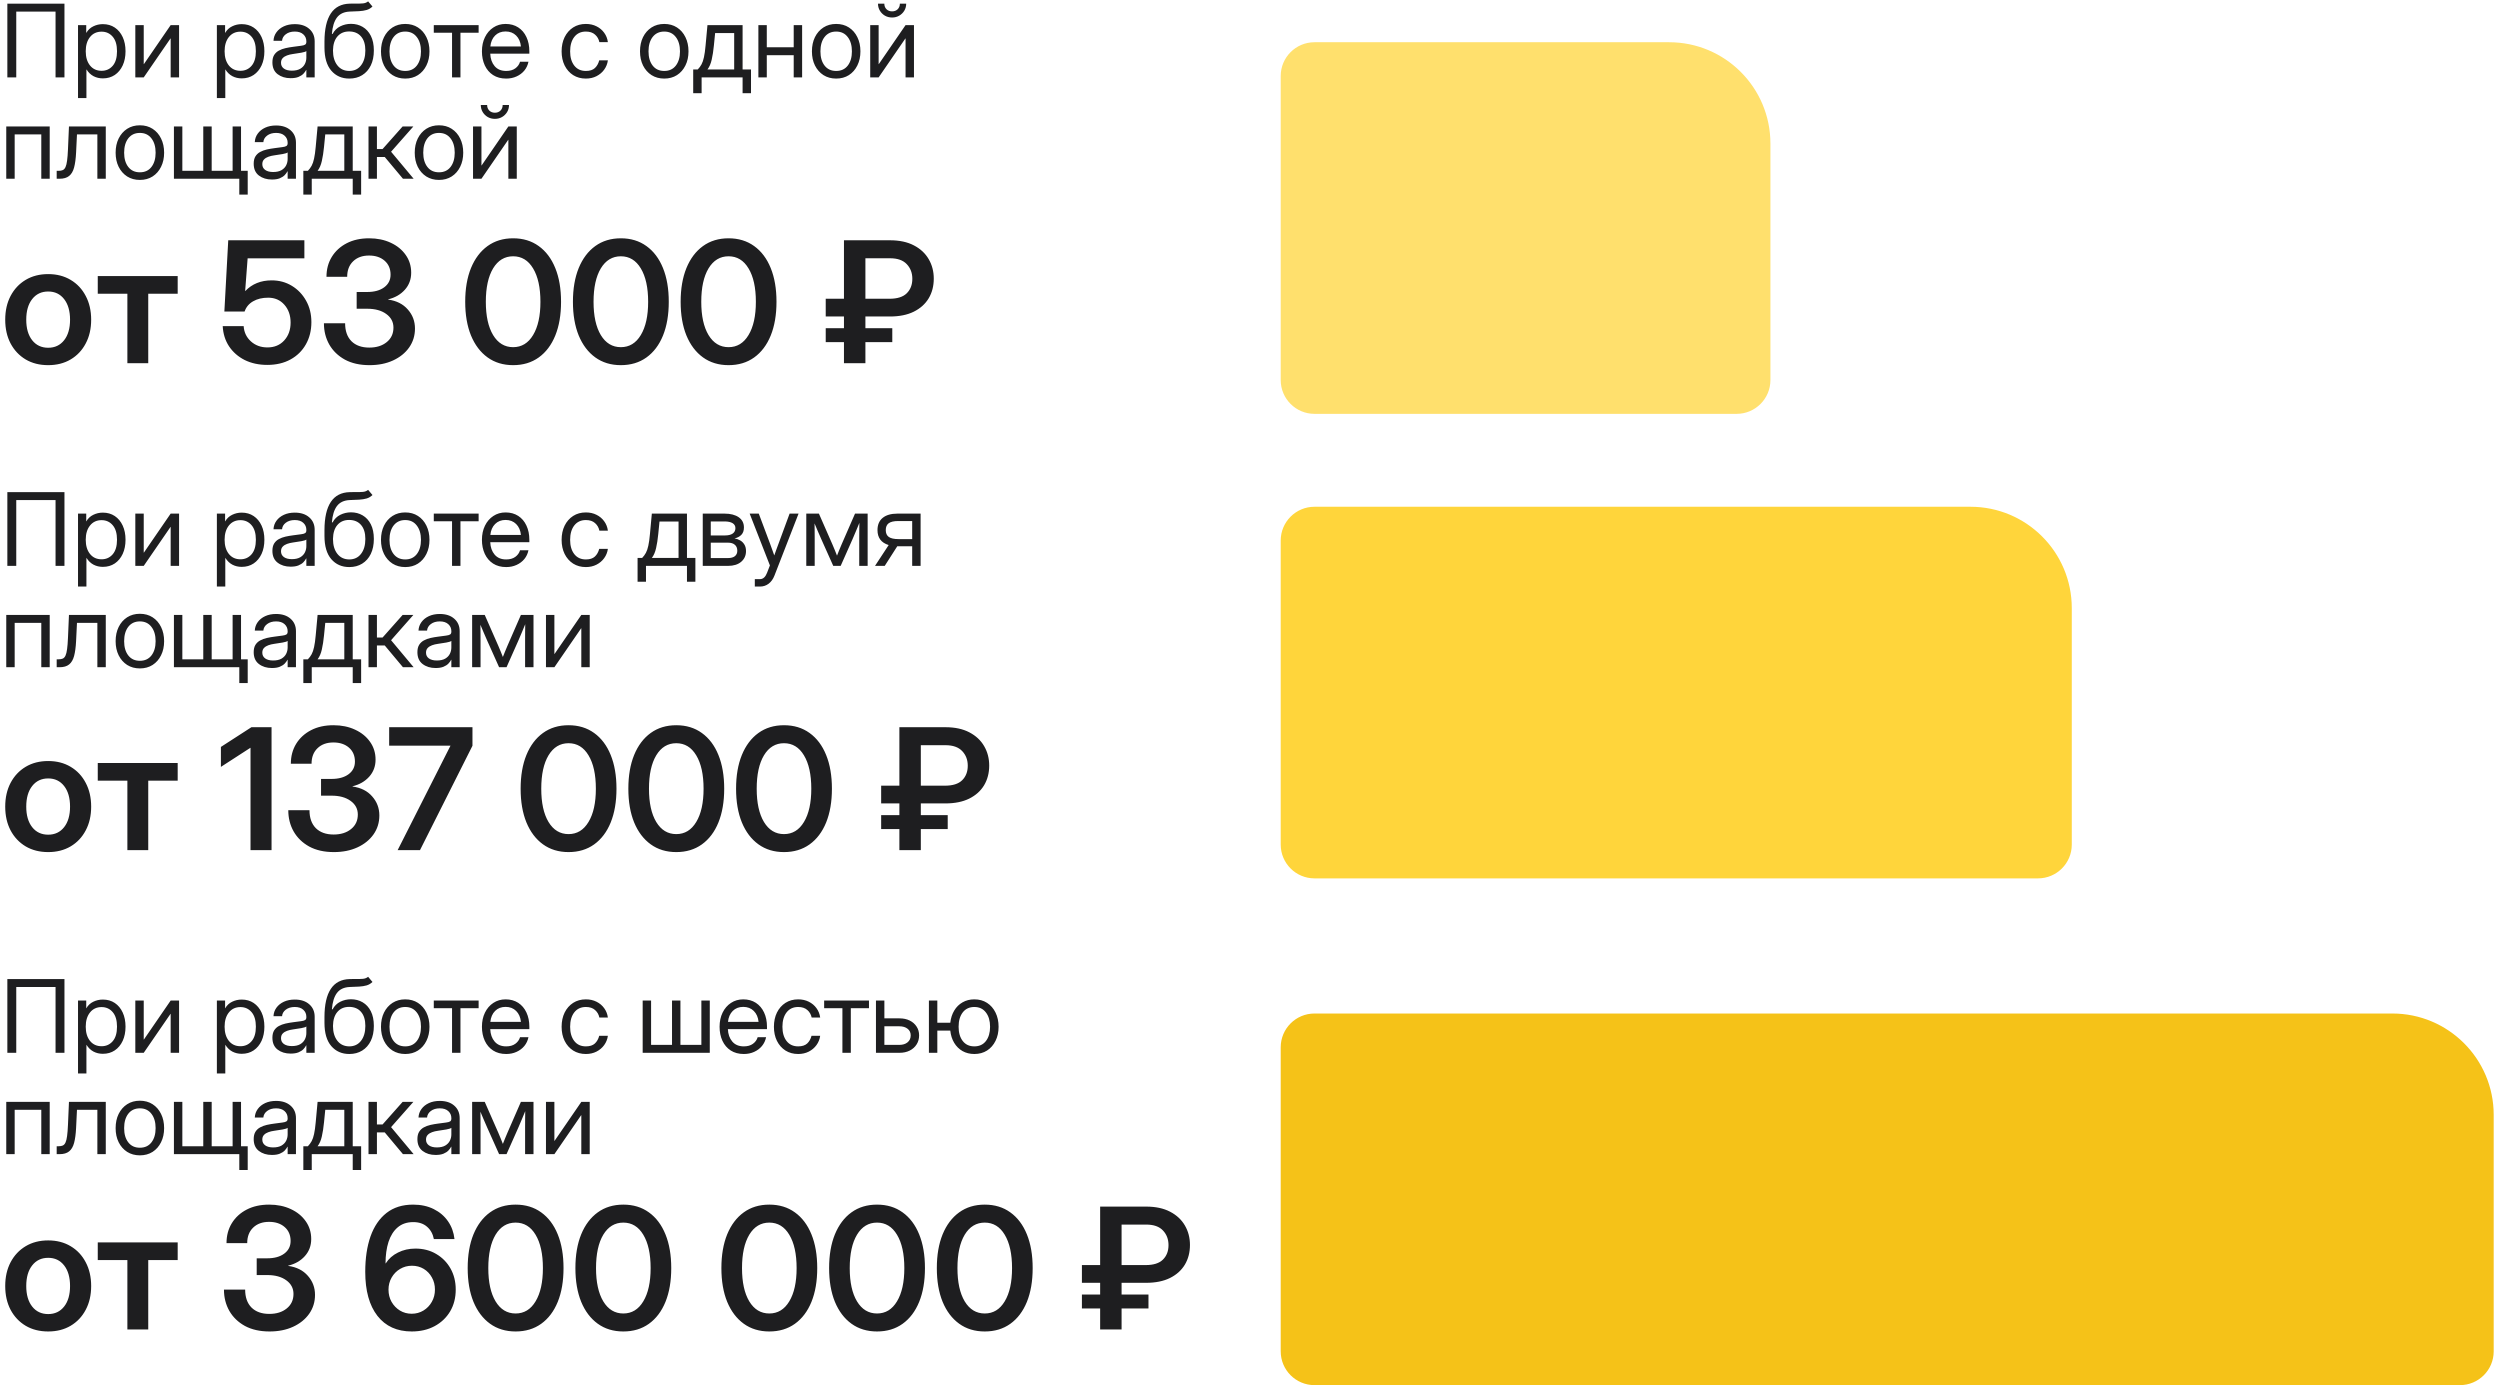 <?xml version="1.0" encoding="UTF-8"?> <svg xmlns="http://www.w3.org/2000/svg" width="296" height="164" viewBox="0 0 296 164" fill="none"><path d="M5.706 100.887C4.69 100.887 3.802 100.662 3.04 100.213C2.278 99.757 1.682 99.126 1.253 98.318C0.83 97.511 0.618 96.574 0.618 95.506C0.618 94.438 0.83 93.501 1.253 92.693C1.682 91.88 2.278 91.245 3.04 90.789C3.802 90.333 4.69 90.106 5.706 90.106C6.715 90.106 7.6 90.333 8.362 90.789C9.13 91.245 9.726 91.88 10.149 92.693C10.579 93.501 10.794 94.438 10.794 95.506C10.794 96.574 10.579 97.511 10.149 98.318C9.726 99.126 9.13 99.757 8.362 100.213C7.6 100.662 6.715 100.887 5.706 100.887ZM5.706 98.826C6.494 98.826 7.122 98.53 7.591 97.938C8.059 97.345 8.294 96.535 8.294 95.506C8.294 94.477 8.059 93.663 7.591 93.064C7.122 92.466 6.494 92.166 5.706 92.166C4.912 92.166 4.28 92.466 3.811 93.064C3.343 93.657 3.108 94.471 3.108 95.506C3.108 96.535 3.343 97.345 3.811 97.938C4.28 98.53 4.912 98.826 5.706 98.826ZM15.081 100.652V92.43H11.575V90.34H21.038V92.43H17.552V100.652H15.081ZM32.151 86.102V100.652H29.661V88.543H29.641L26.155 90.799V88.436L29.768 86.102H32.151ZM39.534 100.887C38.395 100.887 37.421 100.669 36.614 100.232C35.813 99.79 35.198 99.194 34.768 98.445C34.345 97.697 34.133 96.857 34.133 95.926H36.643C36.643 96.837 36.894 97.547 37.395 98.055C37.903 98.556 38.606 98.807 39.505 98.807C40.351 98.807 41.038 98.592 41.565 98.162C42.099 97.733 42.366 97.16 42.366 96.443C42.366 95.773 42.08 95.233 41.507 94.822C40.94 94.412 40.191 94.207 39.261 94.207H38.011V92.225H39.261C40.1 92.225 40.771 92.039 41.272 91.668C41.773 91.297 42.024 90.799 42.024 90.174C42.024 89.484 41.79 88.934 41.321 88.523C40.852 88.113 40.237 87.908 39.475 87.908C38.688 87.908 38.059 88.136 37.591 88.592C37.122 89.041 36.888 89.653 36.888 90.428H34.436C34.436 89.542 34.645 88.758 35.061 88.074C35.484 87.384 36.074 86.844 36.829 86.453C37.584 86.062 38.469 85.867 39.485 85.867C40.442 85.867 41.295 86.043 42.044 86.395C42.792 86.74 43.382 87.218 43.811 87.83C44.248 88.442 44.466 89.145 44.466 89.939C44.466 90.727 44.215 91.401 43.714 91.961C43.212 92.521 42.555 92.898 41.741 93.094V93.123C42.731 93.26 43.505 93.65 44.065 94.295C44.632 94.933 44.915 95.685 44.915 96.551C44.915 97.391 44.684 98.139 44.221 98.797C43.759 99.448 43.124 99.959 42.317 100.33C41.51 100.701 40.582 100.887 39.534 100.887ZM47.083 100.652L53.333 88.299V88.289H46.077V86.102H55.94V88.299L49.729 100.652H47.083ZM67.317 100.887C66.145 100.887 65.136 100.581 64.29 99.969C63.443 99.357 62.789 98.491 62.327 97.371C61.871 96.251 61.643 94.923 61.643 93.387C61.643 91.844 61.871 90.512 62.327 89.393C62.789 88.266 63.443 87.397 64.29 86.785C65.136 86.173 66.145 85.867 67.317 85.867C68.489 85.867 69.498 86.173 70.344 86.785C71.197 87.397 71.852 88.266 72.307 89.393C72.763 90.512 72.991 91.844 72.991 93.387C72.991 94.923 72.763 96.255 72.307 97.381C71.852 98.501 71.197 99.367 70.344 99.979C69.498 100.584 68.489 100.887 67.317 100.887ZM67.317 98.758C68.32 98.758 69.108 98.279 69.68 97.322C70.26 96.365 70.55 95.053 70.55 93.387C70.55 91.707 70.26 90.389 69.68 89.432C69.108 88.475 68.32 87.996 67.317 87.996C66.314 87.996 65.523 88.475 64.944 89.432C64.371 90.389 64.085 91.707 64.085 93.387C64.085 95.053 64.371 96.365 64.944 97.322C65.523 98.279 66.314 98.758 67.317 98.758ZM80.071 100.887C78.899 100.887 77.89 100.581 77.044 99.969C76.197 99.357 75.543 98.491 75.081 97.371C74.625 96.251 74.397 94.923 74.397 93.387C74.397 91.844 74.625 90.512 75.081 89.393C75.543 88.266 76.197 87.397 77.044 86.785C77.89 86.173 78.899 85.867 80.071 85.867C81.243 85.867 82.252 86.173 83.098 86.785C83.951 87.397 84.606 88.266 85.061 89.393C85.517 90.512 85.745 91.844 85.745 93.387C85.745 94.923 85.517 96.255 85.061 97.381C84.606 98.501 83.951 99.367 83.098 99.979C82.252 100.584 81.243 100.887 80.071 100.887ZM80.071 98.758C81.074 98.758 81.861 98.279 82.434 97.322C83.014 96.365 83.303 95.053 83.303 93.387C83.303 91.707 83.014 90.389 82.434 89.432C81.861 88.475 81.074 87.996 80.071 87.996C79.068 87.996 78.277 88.475 77.698 89.432C77.125 90.389 76.839 91.707 76.839 93.387C76.839 95.053 77.125 96.365 77.698 97.322C78.277 98.279 79.068 98.758 80.071 98.758ZM92.825 100.887C91.653 100.887 90.644 100.581 89.798 99.969C88.951 99.357 88.297 98.491 87.835 97.371C87.379 96.251 87.151 94.923 87.151 93.387C87.151 91.844 87.379 90.512 87.835 89.393C88.297 88.266 88.951 87.397 89.798 86.785C90.644 86.173 91.653 85.867 92.825 85.867C93.997 85.867 95.006 86.173 95.852 86.785C96.705 87.397 97.359 88.266 97.815 89.393C98.271 90.512 98.499 91.844 98.499 93.387C98.499 94.923 98.271 96.255 97.815 97.381C97.359 98.501 96.705 99.367 95.852 99.979C95.006 100.584 93.997 100.887 92.825 100.887ZM92.825 98.758C93.828 98.758 94.615 98.279 95.188 97.322C95.768 96.365 96.057 95.053 96.057 93.387C96.057 91.707 95.768 90.389 95.188 89.432C94.615 88.475 93.828 87.996 92.825 87.996C91.822 87.996 91.031 88.475 90.452 89.432C89.879 90.389 89.593 91.707 89.593 93.387C89.593 95.053 89.879 96.365 90.452 97.322C91.031 98.279 91.822 98.758 92.825 98.758ZM111.936 95.125H109.026V96.512H112.21V98.162H109.026V100.652H106.487V98.162H104.329V96.512H106.487V95.125H104.329V93.025H106.487V86.102H111.936C113.056 86.102 114 86.303 114.768 86.707C115.543 87.111 116.129 87.658 116.526 88.348C116.923 89.031 117.122 89.796 117.122 90.643C117.122 91.522 116.92 92.299 116.516 92.977C116.113 93.647 115.524 94.174 114.749 94.559C113.981 94.936 113.043 95.125 111.936 95.125ZM109.026 93.025H111.878C112.802 93.025 113.483 92.811 113.919 92.381C114.361 91.945 114.583 91.372 114.583 90.662C114.583 89.972 114.365 89.396 113.928 88.934C113.492 88.465 112.828 88.231 111.936 88.231H109.026V93.025Z" fill="#1E1E20"></path><path d="M7.632 58.27V67H6.577V59.207H1.925V67H0.87V58.27H7.632ZM9.237 69.449V60.812H10.21V61.727H10.221C10.421 61.379 10.696 61.121 11.048 60.953C11.399 60.781 11.776 60.695 12.178 60.695C12.717 60.695 13.188 60.83 13.591 61.1C13.993 61.369 14.305 61.746 14.528 62.23C14.751 62.711 14.862 63.27 14.862 63.906C14.862 64.539 14.751 65.098 14.528 65.582C14.305 66.062 13.993 66.439 13.591 66.713C13.188 66.982 12.717 67.117 12.178 67.117C11.776 67.117 11.409 67.031 11.077 66.859C10.745 66.684 10.467 66.418 10.245 66.062H10.233V69.449H9.237ZM12.026 66.221C12.561 66.221 12.999 66.025 13.339 65.635C13.682 65.24 13.854 64.664 13.854 63.906C13.854 63.148 13.682 62.572 13.339 62.178C12.999 61.783 12.561 61.586 12.026 61.586C11.452 61.586 10.995 61.799 10.655 62.225C10.319 62.647 10.151 63.207 10.151 63.906C10.151 64.606 10.319 65.166 10.655 65.588C10.995 66.01 11.452 66.221 12.026 66.221ZM21.202 67H20.206V62.389H20.188L17.018 67H16.022V60.812H17.018V65.43H17.036L20.206 60.812H21.202V67ZM25.678 69.449V60.812H26.651V61.727H26.663C26.862 61.379 27.137 61.121 27.489 60.953C27.841 60.781 28.218 60.695 28.62 60.695C29.159 60.695 29.63 60.83 30.032 61.1C30.434 61.369 30.747 61.746 30.97 62.23C31.192 62.711 31.303 63.27 31.303 63.906C31.303 64.539 31.192 65.098 30.97 65.582C30.747 66.062 30.434 66.439 30.032 66.713C29.63 66.982 29.159 67.117 28.62 67.117C28.218 67.117 27.85 67.031 27.518 66.859C27.186 66.684 26.909 66.418 26.686 66.062H26.675V69.449H25.678ZM28.468 66.221C29.003 66.221 29.44 66.025 29.78 65.635C30.124 65.24 30.296 64.664 30.296 63.906C30.296 63.148 30.124 62.572 29.78 62.178C29.44 61.783 29.003 61.586 28.468 61.586C27.893 61.586 27.436 61.799 27.096 62.225C26.761 62.647 26.593 63.207 26.593 63.906C26.593 64.606 26.761 65.166 27.096 65.588C27.436 66.01 27.893 66.221 28.468 66.221ZM34.409 67.094C33.796 67.094 33.282 66.936 32.868 66.619C32.458 66.303 32.253 65.836 32.253 65.219C32.253 64.863 32.321 64.574 32.458 64.352C32.598 64.129 32.784 63.955 33.014 63.83C33.249 63.701 33.513 63.603 33.805 63.537C34.102 63.471 34.405 63.418 34.714 63.379C35.108 63.324 35.419 63.283 35.645 63.256C35.872 63.228 36.032 63.184 36.126 63.121C36.223 63.059 36.272 62.949 36.272 62.793V62.734C36.272 62.398 36.151 62.121 35.909 61.902C35.671 61.684 35.335 61.574 34.901 61.574C34.471 61.574 34.118 61.68 33.841 61.891C33.567 62.098 33.419 62.355 33.395 62.664H32.382C32.401 62.285 32.518 61.949 32.733 61.656C32.948 61.359 33.241 61.125 33.612 60.953C33.983 60.781 34.413 60.695 34.901 60.695C35.624 60.695 36.196 60.883 36.618 61.258C37.044 61.629 37.257 62.121 37.257 62.734V67H36.272V66.121H36.249C36.175 66.269 36.065 66.42 35.921 66.572C35.776 66.721 35.581 66.846 35.335 66.947C35.093 67.045 34.784 67.094 34.409 67.094ZM34.55 66.203C34.956 66.203 35.286 66.131 35.54 65.986C35.794 65.838 35.979 65.647 36.096 65.412C36.214 65.178 36.272 64.926 36.272 64.656V63.883C36.198 63.953 36.001 64.018 35.68 64.076C35.36 64.131 35.022 64.184 34.667 64.234C34.428 64.266 34.202 64.32 33.987 64.398C33.776 64.473 33.604 64.58 33.471 64.721C33.339 64.857 33.272 65.043 33.272 65.277C33.272 65.566 33.386 65.793 33.612 65.957C33.843 66.121 34.155 66.203 34.55 66.203ZM43.585 58L44.1 58.609C43.901 58.805 43.671 58.941 43.409 59.02C43.147 59.094 42.85 59.141 42.518 59.16C42.19 59.176 41.823 59.191 41.417 59.207C40.737 59.234 40.229 59.471 39.893 59.916C39.561 60.361 39.362 61.008 39.296 61.855H39.378C39.596 61.445 39.901 61.145 40.292 60.953C40.686 60.758 41.108 60.66 41.557 60.66C42.069 60.66 42.528 60.779 42.934 61.018C43.344 61.256 43.669 61.609 43.907 62.078C44.145 62.547 44.264 63.125 44.264 63.812C44.264 64.496 44.143 65.088 43.901 65.588C43.659 66.084 43.319 66.467 42.882 66.736C42.448 67.006 41.94 67.141 41.358 67.141C40.475 67.141 39.764 66.828 39.225 66.203C38.686 65.578 38.417 64.66 38.417 63.449V62.758C38.425 59.816 39.421 58.32 41.405 58.27C41.53 58.266 41.651 58.264 41.768 58.264C41.886 58.264 41.997 58.264 42.102 58.264C42.438 58.268 42.727 58.26 42.969 58.24C43.216 58.217 43.421 58.137 43.585 58ZM41.358 66.238C41.948 66.234 42.411 66.014 42.747 65.576C43.087 65.139 43.257 64.551 43.257 63.812C43.257 63.098 43.087 62.545 42.747 62.154C42.407 61.76 41.936 61.562 41.335 61.562C40.753 61.562 40.292 61.76 39.952 62.154C39.612 62.545 39.436 63.098 39.425 63.812C39.425 64.543 39.596 65.129 39.94 65.57C40.284 66.012 40.757 66.234 41.358 66.238ZM47.979 67.141C47.409 67.141 46.907 67.004 46.473 66.731C46.044 66.453 45.708 66.072 45.466 65.588C45.227 65.103 45.108 64.547 45.108 63.918C45.108 63.285 45.227 62.725 45.466 62.236C45.708 61.748 46.044 61.365 46.473 61.088C46.907 60.81 47.409 60.672 47.979 60.672C48.553 60.672 49.055 60.81 49.485 61.088C49.915 61.365 50.249 61.748 50.487 62.236C50.729 62.725 50.85 63.285 50.85 63.918C50.85 64.547 50.729 65.103 50.487 65.588C50.249 66.072 49.915 66.453 49.485 66.731C49.055 67.004 48.553 67.141 47.979 67.141ZM47.979 66.238C48.565 66.238 49.022 66.027 49.35 65.606C49.678 65.18 49.843 64.617 49.843 63.918C49.843 63.211 49.676 62.645 49.344 62.219C49.016 61.789 48.561 61.574 47.979 61.574C47.397 61.574 46.94 61.787 46.608 62.213C46.28 62.639 46.116 63.207 46.116 63.918C46.116 64.621 46.28 65.184 46.608 65.606C46.936 66.027 47.393 66.238 47.979 66.238ZM53.522 67V61.715H51.36V60.812H56.669V61.715H54.518V67H53.522ZM59.932 67.141C59.327 67.141 58.809 67.002 58.38 66.725C57.954 66.447 57.628 66.066 57.401 65.582C57.175 65.094 57.061 64.539 57.061 63.918C57.061 63.289 57.18 62.73 57.419 62.242C57.657 61.754 57.987 61.371 58.409 61.094C58.831 60.812 59.315 60.672 59.862 60.672C60.436 60.672 60.934 60.809 61.356 61.082C61.778 61.355 62.102 61.736 62.329 62.225C62.559 62.713 62.675 63.277 62.675 63.918V64.193H58.046C58.069 64.799 58.243 65.291 58.567 65.67C58.891 66.049 59.346 66.238 59.932 66.238C60.374 66.238 60.733 66.137 61.011 65.934C61.292 65.731 61.479 65.469 61.573 65.148H62.569C62.491 65.543 62.329 65.891 62.083 66.191C61.837 66.488 61.528 66.721 61.157 66.889C60.79 67.057 60.382 67.141 59.932 67.141ZM58.057 63.338H61.678C61.624 62.795 61.434 62.363 61.11 62.043C60.786 61.723 60.37 61.562 59.862 61.562C59.354 61.562 58.94 61.723 58.62 62.043C58.3 62.363 58.112 62.795 58.057 63.338ZM69.366 67.141C68.796 67.141 68.294 67.004 67.86 66.731C67.43 66.453 67.094 66.072 66.852 65.588C66.614 65.103 66.495 64.547 66.495 63.918C66.495 63.285 66.614 62.725 66.852 62.236C67.094 61.748 67.43 61.365 67.86 61.088C68.294 60.81 68.796 60.672 69.366 60.672C69.835 60.672 70.255 60.766 70.626 60.953C70.997 61.137 71.3 61.391 71.534 61.715C71.772 62.039 71.919 62.41 71.973 62.828H70.966C70.891 62.465 70.719 62.166 70.45 61.932C70.184 61.693 69.823 61.574 69.366 61.574C68.784 61.574 68.327 61.787 67.995 62.213C67.667 62.639 67.503 63.207 67.503 63.918C67.503 64.621 67.667 65.184 67.995 65.606C68.323 66.027 68.78 66.238 69.366 66.238C69.831 66.238 70.186 66.125 70.432 65.898C70.678 65.668 70.85 65.363 70.948 64.984H71.973C71.919 65.391 71.772 65.758 71.534 66.086C71.3 66.41 70.995 66.668 70.62 66.859C70.249 67.047 69.831 67.141 69.366 67.141ZM75.489 68.875V66.062H76.028C76.208 65.875 76.356 65.674 76.473 65.459C76.591 65.244 76.686 64.963 76.76 64.615C76.839 64.268 76.903 63.805 76.954 63.227L77.177 60.812H81.337V66.062H82.333V68.875H81.337V67H76.485V68.875H75.489ZM77.177 66.062H80.341V61.75H78.085L77.938 63.227C77.876 63.863 77.79 64.42 77.68 64.897C77.575 65.373 77.407 65.762 77.177 66.062ZM83.206 67V60.812H85.784C86.487 60.812 87.046 60.955 87.46 61.24C87.874 61.525 88.081 61.932 88.081 62.459C88.081 62.826 87.979 63.115 87.776 63.326C87.573 63.533 87.303 63.674 86.968 63.748C87.198 63.783 87.417 63.859 87.624 63.977C87.831 64.09 87.999 64.252 88.128 64.463C88.26 64.67 88.327 64.932 88.327 65.248C88.327 65.768 88.138 66.189 87.758 66.514C87.38 66.838 86.858 67 86.194 67H83.206ZM84.155 66.074H86.194C86.55 66.074 86.821 66 87.008 65.852C87.2 65.699 87.296 65.486 87.296 65.213C87.296 64.904 87.2 64.668 87.008 64.504C86.821 64.336 86.55 64.252 86.194 64.252H84.155V66.074ZM84.155 63.397H85.831C86.229 63.397 86.536 63.322 86.751 63.174C86.966 63.022 87.073 62.807 87.073 62.529C87.073 62.275 86.962 62.08 86.739 61.943C86.516 61.807 86.198 61.738 85.784 61.738H84.155V63.397ZM89.37 69.449V68.57H89.979C90.346 68.57 90.626 68.322 90.817 67.826L91.157 66.947L88.76 60.812H89.839L91.175 64.375C91.26 64.606 91.344 64.838 91.427 65.072C91.513 65.303 91.594 65.533 91.673 65.764C91.755 65.533 91.837 65.303 91.919 65.072C92.005 64.838 92.091 64.606 92.177 64.375L93.489 60.812H94.55L91.696 68.148C91.536 68.562 91.307 68.883 91.01 69.109C90.714 69.336 90.37 69.449 89.979 69.449H89.37ZM95.464 67V60.812H96.958L98.563 64.469C98.669 64.711 98.764 64.939 98.85 65.154C98.936 65.365 99.02 65.576 99.102 65.787C99.188 65.576 99.272 65.365 99.354 65.154C99.44 64.939 99.536 64.711 99.641 64.469L101.235 60.812H102.729V67H101.733V63.871C101.733 63.43 101.735 63.065 101.739 62.775C101.743 62.486 101.747 62.197 101.751 61.908C101.626 62.209 101.499 62.516 101.37 62.828C101.245 63.137 101.098 63.48 100.93 63.859L99.536 67H98.657L97.251 63.859C97.087 63.496 96.942 63.164 96.817 62.863C96.692 62.559 96.567 62.262 96.442 61.973C96.446 62.25 96.45 62.529 96.454 62.81C96.458 63.092 96.46 63.445 96.46 63.871V67H95.464ZM108.999 67H108.003V64.674H106.303C106.284 64.674 106.262 64.674 106.239 64.674L104.751 67H103.602L105.219 64.533C104.337 64.264 103.895 63.674 103.895 62.764C103.895 62.135 104.1 61.652 104.51 61.316C104.921 60.98 105.505 60.812 106.262 60.812H108.999V67ZM108.003 63.83V61.691H106.344C105.837 61.691 105.464 61.777 105.225 61.949C104.991 62.121 104.874 62.393 104.874 62.764C104.874 63.135 104.995 63.406 105.237 63.578C105.479 63.746 105.862 63.83 106.385 63.83H108.003ZM5.886 72.812V79H4.889V73.75H1.737V79H0.741V72.812H5.886ZM6.712 79V78.062H6.946C7.145 78.062 7.309 78.033 7.438 77.975C7.571 77.912 7.677 77.795 7.755 77.623C7.837 77.447 7.899 77.193 7.942 76.861C7.989 76.525 8.024 76.082 8.048 75.531L8.165 72.812H12.524V79H11.528V73.75H9.114L9.009 75.906C8.973 76.621 8.895 77.207 8.774 77.664C8.653 78.117 8.456 78.453 8.182 78.672C7.913 78.891 7.536 79 7.052 79H6.712ZM16.561 79.141C15.991 79.141 15.489 79.004 15.055 78.731C14.626 78.453 14.29 78.072 14.048 77.588C13.809 77.103 13.69 76.547 13.69 75.918C13.69 75.285 13.809 74.725 14.048 74.236C14.29 73.748 14.626 73.365 15.055 73.088C15.489 72.811 15.991 72.672 16.561 72.672C17.136 72.672 17.637 72.811 18.067 73.088C18.497 73.365 18.831 73.748 19.069 74.236C19.311 74.725 19.432 75.285 19.432 75.918C19.432 76.547 19.311 77.103 19.069 77.588C18.831 78.072 18.497 78.453 18.067 78.731C17.637 79.004 17.136 79.141 16.561 79.141ZM16.561 78.238C17.147 78.238 17.604 78.027 17.932 77.606C18.261 77.18 18.425 76.617 18.425 75.918C18.425 75.211 18.259 74.644 17.927 74.219C17.598 73.789 17.143 73.574 16.561 73.574C15.979 73.574 15.522 73.787 15.19 74.213C14.862 74.639 14.698 75.207 14.698 75.918C14.698 76.621 14.862 77.184 15.19 77.606C15.518 78.027 15.975 78.238 16.561 78.238ZM20.593 72.812H21.589V78.062H24.067V72.812H25.063V78.062H27.542V72.812H28.538V79H20.593V72.812ZM28.333 80.875V79H27.899V78.062H29.329V80.875H28.333ZM32.194 79.094C31.581 79.094 31.067 78.936 30.653 78.619C30.243 78.303 30.038 77.836 30.038 77.219C30.038 76.863 30.106 76.574 30.243 76.352C30.384 76.129 30.569 75.955 30.8 75.83C31.034 75.701 31.298 75.603 31.591 75.537C31.887 75.471 32.19 75.418 32.499 75.379C32.893 75.324 33.204 75.283 33.43 75.256C33.657 75.228 33.817 75.184 33.911 75.121C34.008 75.059 34.057 74.949 34.057 74.793V74.734C34.057 74.398 33.936 74.121 33.694 73.902C33.456 73.684 33.12 73.574 32.686 73.574C32.257 73.574 31.903 73.68 31.626 73.891C31.352 74.098 31.204 74.356 31.18 74.664H30.167C30.186 74.285 30.303 73.949 30.518 73.656C30.733 73.359 31.026 73.125 31.397 72.953C31.768 72.781 32.198 72.695 32.686 72.695C33.409 72.695 33.981 72.883 34.403 73.258C34.829 73.629 35.042 74.121 35.042 74.734V79H34.057V78.121H34.034C33.96 78.269 33.85 78.42 33.706 78.572C33.561 78.721 33.366 78.846 33.12 78.947C32.878 79.045 32.569 79.094 32.194 79.094ZM32.335 78.203C32.741 78.203 33.071 78.131 33.325 77.986C33.579 77.838 33.764 77.647 33.882 77.412C33.999 77.178 34.057 76.926 34.057 76.656V75.883C33.983 75.953 33.786 76.018 33.466 76.076C33.145 76.131 32.807 76.184 32.452 76.234C32.214 76.266 31.987 76.32 31.772 76.398C31.561 76.473 31.389 76.58 31.257 76.721C31.124 76.857 31.057 77.043 31.057 77.277C31.057 77.566 31.171 77.793 31.397 77.957C31.628 78.121 31.94 78.203 32.335 78.203ZM35.915 80.875V78.062H36.454C36.633 77.875 36.782 77.674 36.899 77.459C37.016 77.244 37.112 76.963 37.186 76.615C37.264 76.268 37.329 75.805 37.38 75.227L37.602 72.812H41.763V78.062H42.758V80.875H41.763V79H36.911V80.875H35.915ZM37.602 78.062H40.766V73.75H38.511L38.364 75.227C38.301 75.863 38.216 76.42 38.106 76.897C38.001 77.373 37.833 77.762 37.602 78.062ZM43.632 79V72.812H44.628V75.484H45.296L47.669 72.812H48.94L46.303 75.801L48.975 79H47.71L45.553 76.422H44.628V79H43.632ZM51.577 79.094C50.964 79.094 50.45 78.936 50.036 78.619C49.626 78.303 49.421 77.836 49.421 77.219C49.421 76.863 49.489 76.574 49.626 76.352C49.766 76.129 49.952 75.955 50.182 75.83C50.417 75.701 50.68 75.603 50.973 75.537C51.27 75.471 51.573 75.418 51.882 75.379C52.276 75.324 52.587 75.283 52.813 75.256C53.04 75.228 53.2 75.184 53.294 75.121C53.391 75.059 53.44 74.949 53.44 74.793V74.734C53.44 74.398 53.319 74.121 53.077 73.902C52.839 73.684 52.503 73.574 52.069 73.574C51.639 73.574 51.286 73.68 51.008 73.891C50.735 74.098 50.587 74.356 50.563 74.664H49.55C49.569 74.285 49.686 73.949 49.901 73.656C50.116 73.359 50.409 73.125 50.78 72.953C51.151 72.781 51.581 72.695 52.069 72.695C52.792 72.695 53.364 72.883 53.786 73.258C54.212 73.629 54.425 74.121 54.425 74.734V79H53.44V78.121H53.417C53.343 78.269 53.233 78.42 53.089 78.572C52.944 78.721 52.749 78.846 52.503 78.947C52.261 79.045 51.952 79.094 51.577 79.094ZM51.718 78.203C52.124 78.203 52.454 78.131 52.708 77.986C52.962 77.838 53.147 77.647 53.264 77.412C53.382 77.178 53.44 76.926 53.44 76.656V75.883C53.366 75.953 53.169 76.018 52.848 76.076C52.528 76.131 52.19 76.184 51.835 76.234C51.596 76.266 51.37 76.32 51.155 76.398C50.944 76.473 50.772 76.58 50.639 76.721C50.507 76.857 50.44 77.043 50.44 77.277C50.44 77.566 50.553 77.793 50.78 77.957C51.011 78.121 51.323 78.203 51.718 78.203ZM55.901 79V72.812H57.395L59.001 76.469C59.106 76.711 59.202 76.939 59.288 77.154C59.374 77.365 59.458 77.576 59.54 77.787C59.626 77.576 59.71 77.365 59.792 77.154C59.878 76.939 59.973 76.711 60.079 76.469L61.673 72.812H63.167V79H62.171V75.871C62.171 75.43 62.173 75.064 62.176 74.775C62.18 74.486 62.184 74.197 62.188 73.908C62.063 74.209 61.936 74.516 61.807 74.828C61.682 75.137 61.536 75.481 61.368 75.859L59.973 79H59.094L57.688 75.859C57.524 75.496 57.38 75.164 57.255 74.863C57.13 74.559 57.005 74.262 56.88 73.973C56.883 74.25 56.888 74.529 56.891 74.811C56.895 75.092 56.897 75.445 56.897 75.871V79H55.901ZM69.823 79H68.827V74.389H68.809L65.639 79H64.643V72.812H65.639V77.43H65.657L68.827 72.812H69.823V79Z" fill="#1E1E20"></path><path d="M5.706 157.646C4.69 157.646 3.802 157.422 3.04 156.972C2.278 156.517 1.682 155.885 1.253 155.078C0.83 154.271 0.618 153.333 0.618 152.265C0.618 151.198 0.83 150.26 1.253 149.453C1.682 148.639 2.278 148.004 3.04 147.549C3.802 147.093 4.69 146.865 5.706 146.865C6.715 146.865 7.6 147.093 8.362 147.549C9.13 148.004 9.726 148.639 10.149 149.453C10.579 150.26 10.794 151.198 10.794 152.265C10.794 153.333 10.579 154.271 10.149 155.078C9.726 155.885 9.13 156.517 8.362 156.972C7.6 157.422 6.715 157.646 5.706 157.646ZM5.706 155.586C6.494 155.586 7.122 155.29 7.591 154.697C8.059 154.105 8.294 153.294 8.294 152.265C8.294 151.237 8.059 150.423 7.591 149.824C7.122 149.225 6.494 148.926 5.706 148.926C4.912 148.926 4.28 149.225 3.811 149.824C3.343 150.416 3.108 151.23 3.108 152.265C3.108 153.294 3.343 154.105 3.811 154.697C4.28 155.29 4.912 155.586 5.706 155.586ZM15.081 157.412V149.189H11.575V147.099H21.038V149.189H17.552V157.412H15.081ZM31.917 157.646C30.777 157.646 29.804 157.428 28.997 156.992C28.196 156.549 27.581 155.954 27.151 155.205C26.728 154.456 26.516 153.616 26.516 152.685H29.026C29.026 153.597 29.277 154.306 29.778 154.814C30.286 155.316 30.989 155.566 31.887 155.566C32.734 155.566 33.421 155.351 33.948 154.922C34.482 154.492 34.749 153.919 34.749 153.203C34.749 152.532 34.462 151.992 33.889 151.582C33.323 151.172 32.574 150.967 31.643 150.967H30.393V148.984H31.643C32.483 148.984 33.154 148.799 33.655 148.428C34.156 148.056 34.407 147.558 34.407 146.933C34.407 146.243 34.173 145.693 33.704 145.283C33.235 144.873 32.62 144.668 31.858 144.668C31.07 144.668 30.442 144.896 29.973 145.351C29.505 145.801 29.27 146.413 29.27 147.187H26.819C26.819 146.302 27.027 145.517 27.444 144.834C27.867 144.144 28.456 143.603 29.212 143.213C29.967 142.822 30.852 142.627 31.868 142.627C32.825 142.627 33.678 142.803 34.426 143.154C35.175 143.499 35.764 143.978 36.194 144.59C36.63 145.202 36.848 145.905 36.848 146.699C36.848 147.487 36.598 148.161 36.096 148.721C35.595 149.28 34.938 149.658 34.124 149.853V149.883C35.113 150.019 35.888 150.41 36.448 151.054C37.014 151.693 37.298 152.444 37.298 153.31C37.298 154.15 37.066 154.899 36.604 155.556C36.142 156.207 35.507 156.719 34.7 157.09C33.893 157.461 32.965 157.646 31.917 157.646ZM48.753 157.646C47.008 157.646 45.654 157.031 44.69 155.801C43.727 154.564 43.245 152.825 43.245 150.586C43.245 148.978 43.453 147.578 43.87 146.387C44.293 145.195 44.925 144.271 45.764 143.613C46.604 142.956 47.652 142.627 48.909 142.627C49.833 142.627 50.647 142.803 51.35 143.154C52.06 143.506 52.626 143.991 53.05 144.609C53.473 145.221 53.727 145.921 53.811 146.709H51.37C51.253 146.097 50.983 145.609 50.559 145.244C50.143 144.879 49.599 144.697 48.928 144.697C48.186 144.697 47.571 144.905 47.083 145.322C46.601 145.732 46.24 146.305 45.999 147.041C45.764 147.776 45.647 148.626 45.647 149.59H45.667C46.018 149.036 46.503 148.607 47.122 148.301C47.74 147.988 48.43 147.832 49.192 147.832C50.11 147.832 50.927 148.043 51.643 148.467C52.366 148.89 52.932 149.466 53.343 150.195C53.753 150.924 53.958 151.754 53.958 152.685C53.958 153.662 53.736 154.525 53.294 155.273C52.851 156.015 52.236 156.598 51.448 157.021C50.667 157.438 49.768 157.646 48.753 157.646ZM48.743 155.547C49.257 155.547 49.723 155.42 50.139 155.166C50.556 154.912 50.885 154.57 51.126 154.14C51.373 153.711 51.497 153.226 51.497 152.685C51.497 152.151 51.376 151.673 51.136 151.25C50.901 150.82 50.579 150.482 50.169 150.234C49.758 149.987 49.293 149.863 48.772 149.863C48.258 149.863 47.789 149.99 47.366 150.244C46.949 150.491 46.617 150.83 46.37 151.26C46.123 151.689 45.999 152.168 45.999 152.695C45.999 153.229 46.119 153.711 46.36 154.14C46.608 154.57 46.936 154.912 47.346 155.166C47.763 155.42 48.229 155.547 48.743 155.547ZM61.048 157.646C59.876 157.646 58.867 157.34 58.02 156.728C57.174 156.116 56.52 155.25 56.057 154.131C55.602 153.011 55.374 151.683 55.374 150.146C55.374 148.603 55.602 147.272 56.057 146.152C56.52 145.026 57.174 144.157 58.02 143.545C58.867 142.933 59.876 142.627 61.048 142.627C62.219 142.627 63.229 142.933 64.075 143.545C64.928 144.157 65.582 145.026 66.038 146.152C66.494 147.272 66.721 148.603 66.721 150.146C66.721 151.683 66.494 153.014 66.038 154.14C65.582 155.26 64.928 156.126 64.075 156.738C63.229 157.344 62.219 157.646 61.048 157.646ZM61.048 155.517C62.05 155.517 62.838 155.039 63.411 154.082C63.99 153.125 64.28 151.813 64.28 150.146C64.28 148.467 63.99 147.148 63.411 146.191C62.838 145.234 62.05 144.756 61.048 144.756C60.045 144.756 59.254 145.234 58.675 146.191C58.102 147.148 57.815 148.467 57.815 150.146C57.815 151.813 58.102 153.125 58.675 154.082C59.254 155.039 60.045 155.517 61.048 155.517ZM73.802 157.646C72.63 157.646 71.621 157.34 70.774 156.728C69.928 156.116 69.273 155.25 68.811 154.131C68.356 153.011 68.128 151.683 68.128 150.146C68.128 148.603 68.356 147.272 68.811 146.152C69.273 145.026 69.928 144.157 70.774 143.545C71.621 142.933 72.63 142.627 73.802 142.627C74.973 142.627 75.983 142.933 76.829 143.545C77.682 144.157 78.336 145.026 78.792 146.152C79.248 147.272 79.475 148.603 79.475 150.146C79.475 151.683 79.248 153.014 78.792 154.14C78.336 155.26 77.682 156.126 76.829 156.738C75.983 157.344 74.973 157.646 73.802 157.646ZM73.802 155.517C74.804 155.517 75.592 155.039 76.165 154.082C76.744 153.125 77.034 151.813 77.034 150.146C77.034 148.467 76.744 147.148 76.165 146.191C75.592 145.234 74.804 144.756 73.802 144.756C72.799 144.756 72.008 145.234 71.428 146.191C70.856 147.148 70.569 148.467 70.569 150.146C70.569 151.813 70.856 153.125 71.428 154.082C72.008 155.039 72.799 155.517 73.802 155.517ZM91.087 157.646C89.915 157.646 88.906 157.34 88.059 156.728C87.213 156.116 86.559 155.25 86.096 154.131C85.641 153.011 85.413 151.683 85.413 150.146C85.413 148.603 85.641 147.272 86.096 146.152C86.559 145.026 87.213 144.157 88.059 143.545C88.906 142.933 89.915 142.627 91.087 142.627C92.258 142.627 93.268 142.933 94.114 143.545C94.967 144.157 95.621 145.026 96.077 146.152C96.533 147.272 96.76 148.603 96.76 150.146C96.76 151.683 96.533 153.014 96.077 154.14C95.621 155.26 94.967 156.126 94.114 156.738C93.268 157.344 92.258 157.646 91.087 157.646ZM91.087 155.517C92.089 155.517 92.877 155.039 93.45 154.082C94.029 153.125 94.319 151.813 94.319 150.146C94.319 148.467 94.029 147.148 93.45 146.191C92.877 145.234 92.089 144.756 91.087 144.756C90.084 144.756 89.293 145.234 88.714 146.191C88.141 147.148 87.854 148.467 87.854 150.146C87.854 151.813 88.141 153.125 88.714 154.082C89.293 155.039 90.084 155.517 91.087 155.517ZM103.841 157.646C102.669 157.646 101.66 157.34 100.813 156.728C99.967 156.116 99.313 155.25 98.85 154.131C98.395 153.011 98.167 151.683 98.167 150.146C98.167 148.603 98.395 147.272 98.85 146.152C99.313 145.026 99.967 144.157 100.813 143.545C101.66 142.933 102.669 142.627 103.841 142.627C105.012 142.627 106.022 142.933 106.868 143.545C107.721 144.157 108.375 145.026 108.831 146.152C109.287 147.272 109.514 148.603 109.514 150.146C109.514 151.683 109.287 153.014 108.831 154.14C108.375 155.26 107.721 156.126 106.868 156.738C106.022 157.344 105.012 157.646 103.841 157.646ZM103.841 155.517C104.843 155.517 105.631 155.039 106.204 154.082C106.783 153.125 107.073 151.813 107.073 150.146C107.073 148.467 106.783 147.148 106.204 146.191C105.631 145.234 104.843 144.756 103.841 144.756C102.838 144.756 102.047 145.234 101.468 146.191C100.895 147.148 100.608 148.467 100.608 150.146C100.608 151.813 100.895 153.125 101.468 154.082C102.047 155.039 102.838 155.517 103.841 155.517ZM116.594 157.646C115.423 157.646 114.413 157.34 113.567 156.728C112.721 156.116 112.066 155.25 111.604 154.131C111.149 153.011 110.921 151.683 110.921 150.146C110.921 148.603 111.149 147.272 111.604 146.152C112.066 145.026 112.721 144.157 113.567 143.545C114.413 142.933 115.423 142.627 116.594 142.627C117.766 142.627 118.775 142.933 119.622 143.545C120.475 144.157 121.129 145.026 121.585 146.152C122.04 147.272 122.268 148.603 122.268 150.146C122.268 151.683 122.04 153.014 121.585 154.14C121.129 155.26 120.475 156.126 119.622 156.738C118.775 157.344 117.766 157.646 116.594 157.646ZM116.594 155.517C117.597 155.517 118.385 155.039 118.958 154.082C119.537 153.125 119.827 151.813 119.827 150.146C119.827 148.467 119.537 147.148 118.958 146.191C118.385 145.234 117.597 144.756 116.594 144.756C115.592 144.756 114.801 145.234 114.221 146.191C113.649 147.148 113.362 148.467 113.362 150.146C113.362 151.813 113.649 153.125 114.221 154.082C114.801 155.039 115.592 155.517 116.594 155.517ZM135.706 151.885H132.796V153.271H135.979V154.922H132.796V157.412H130.257V154.922H128.098V153.271H130.257V151.885H128.098V149.785H130.257V142.861H135.706C136.826 142.861 137.77 143.063 138.538 143.467C139.313 143.87 139.899 144.417 140.296 145.107C140.693 145.791 140.891 146.556 140.891 147.402C140.891 148.281 140.69 149.059 140.286 149.736C139.882 150.407 139.293 150.934 138.518 151.318C137.75 151.696 136.813 151.885 135.706 151.885ZM132.796 149.785H135.647C136.572 149.785 137.252 149.57 137.688 149.14C138.131 148.704 138.352 148.131 138.352 147.422C138.352 146.732 138.134 146.155 137.698 145.693C137.262 145.224 136.598 144.99 135.706 144.99H132.796V149.785Z" fill="#1E1E20"></path><path d="M7.632 115.922V124.652H6.577V116.859H1.925V124.652H0.87V115.922H7.632ZM9.237 127.102V118.465H10.21V119.379H10.221C10.421 119.031 10.696 118.773 11.048 118.605C11.399 118.434 11.776 118.348 12.178 118.348C12.717 118.348 13.188 118.482 13.591 118.752C13.993 119.022 14.305 119.398 14.528 119.883C14.751 120.363 14.862 120.922 14.862 121.559C14.862 122.191 14.751 122.75 14.528 123.234C14.305 123.715 13.993 124.092 13.591 124.365C13.188 124.635 12.717 124.77 12.178 124.77C11.776 124.77 11.409 124.684 11.077 124.512C10.745 124.336 10.467 124.07 10.245 123.715H10.233V127.102H9.237ZM12.026 123.873C12.561 123.873 12.999 123.678 13.339 123.287C13.682 122.893 13.854 122.316 13.854 121.559C13.854 120.801 13.682 120.225 13.339 119.83C12.999 119.436 12.561 119.238 12.026 119.238C11.452 119.238 10.995 119.451 10.655 119.877C10.319 120.299 10.151 120.859 10.151 121.559C10.151 122.258 10.319 122.818 10.655 123.24C10.995 123.662 11.452 123.873 12.026 123.873ZM21.202 124.652H20.206V120.041H20.188L17.018 124.652H16.022V118.465H17.018V123.082H17.036L20.206 118.465H21.202V124.652ZM25.678 127.102V118.465H26.651V119.379H26.663C26.862 119.031 27.137 118.773 27.489 118.605C27.841 118.434 28.218 118.348 28.62 118.348C29.159 118.348 29.63 118.482 30.032 118.752C30.434 119.022 30.747 119.398 30.97 119.883C31.192 120.363 31.303 120.922 31.303 121.559C31.303 122.191 31.192 122.75 30.97 123.234C30.747 123.715 30.434 124.092 30.032 124.365C29.63 124.635 29.159 124.77 28.62 124.77C28.218 124.77 27.85 124.684 27.518 124.512C27.186 124.336 26.909 124.07 26.686 123.715H26.675V127.102H25.678ZM28.468 123.873C29.003 123.873 29.44 123.678 29.78 123.287C30.124 122.893 30.296 122.316 30.296 121.559C30.296 120.801 30.124 120.225 29.78 119.83C29.44 119.436 29.003 119.238 28.468 119.238C27.893 119.238 27.436 119.451 27.096 119.877C26.761 120.299 26.593 120.859 26.593 121.559C26.593 122.258 26.761 122.818 27.096 123.24C27.436 123.662 27.893 123.873 28.468 123.873ZM34.409 124.746C33.796 124.746 33.282 124.588 32.868 124.272C32.458 123.955 32.253 123.488 32.253 122.871C32.253 122.516 32.321 122.227 32.458 122.004C32.598 121.781 32.784 121.607 33.014 121.482C33.249 121.354 33.513 121.256 33.805 121.189C34.102 121.123 34.405 121.07 34.714 121.031C35.108 120.977 35.419 120.936 35.645 120.908C35.872 120.881 36.032 120.836 36.126 120.773C36.223 120.711 36.272 120.602 36.272 120.445V120.387C36.272 120.051 36.151 119.773 35.909 119.555C35.671 119.336 35.335 119.227 34.901 119.227C34.471 119.227 34.118 119.332 33.841 119.543C33.567 119.75 33.419 120.008 33.395 120.316H32.382C32.401 119.938 32.518 119.602 32.733 119.309C32.948 119.012 33.241 118.777 33.612 118.605C33.983 118.434 34.413 118.348 34.901 118.348C35.624 118.348 36.196 118.535 36.618 118.91C37.044 119.281 37.257 119.773 37.257 120.387V124.652H36.272V123.773H36.249C36.175 123.922 36.065 124.072 35.921 124.225C35.776 124.373 35.581 124.498 35.335 124.6C35.093 124.697 34.784 124.746 34.409 124.746ZM34.55 123.855C34.956 123.855 35.286 123.783 35.54 123.639C35.794 123.49 35.979 123.299 36.096 123.064C36.214 122.83 36.272 122.578 36.272 122.309V121.535C36.198 121.605 36.001 121.67 35.68 121.729C35.36 121.783 35.022 121.836 34.667 121.887C34.428 121.918 34.202 121.973 33.987 122.051C33.776 122.125 33.604 122.232 33.471 122.373C33.339 122.51 33.272 122.695 33.272 122.93C33.272 123.219 33.386 123.445 33.612 123.609C33.843 123.773 34.155 123.855 34.55 123.855ZM43.585 115.652L44.1 116.262C43.901 116.457 43.671 116.594 43.409 116.672C43.147 116.746 42.85 116.793 42.518 116.813C42.19 116.828 41.823 116.844 41.417 116.859C40.737 116.887 40.229 117.123 39.893 117.568C39.561 118.014 39.362 118.66 39.296 119.508H39.378C39.596 119.098 39.901 118.797 40.292 118.605C40.686 118.41 41.108 118.313 41.557 118.313C42.069 118.313 42.528 118.432 42.934 118.67C43.344 118.908 43.669 119.262 43.907 119.73C44.145 120.199 44.264 120.777 44.264 121.465C44.264 122.148 44.143 122.74 43.901 123.24C43.659 123.736 43.319 124.119 42.882 124.389C42.448 124.658 41.94 124.793 41.358 124.793C40.475 124.793 39.764 124.48 39.225 123.855C38.686 123.23 38.417 122.313 38.417 121.102V120.41C38.425 117.469 39.421 115.973 41.405 115.922C41.53 115.918 41.651 115.916 41.768 115.916C41.886 115.916 41.997 115.916 42.102 115.916C42.438 115.92 42.727 115.912 42.969 115.893C43.216 115.869 43.421 115.789 43.585 115.652ZM41.358 123.891C41.948 123.887 42.411 123.666 42.747 123.229C43.087 122.791 43.257 122.203 43.257 121.465C43.257 120.75 43.087 120.197 42.747 119.807C42.407 119.412 41.936 119.215 41.335 119.215C40.753 119.215 40.292 119.412 39.952 119.807C39.612 120.197 39.436 120.75 39.425 121.465C39.425 122.195 39.596 122.781 39.94 123.223C40.284 123.664 40.757 123.887 41.358 123.891ZM47.979 124.793C47.409 124.793 46.907 124.656 46.473 124.383C46.044 124.105 45.708 123.725 45.466 123.24C45.227 122.756 45.108 122.199 45.108 121.57C45.108 120.938 45.227 120.377 45.466 119.889C45.708 119.4 46.044 119.018 46.473 118.74C46.907 118.463 47.409 118.324 47.979 118.324C48.553 118.324 49.055 118.463 49.485 118.74C49.915 119.018 50.249 119.4 50.487 119.889C50.729 120.377 50.85 120.938 50.85 121.57C50.85 122.199 50.729 122.756 50.487 123.24C50.249 123.725 49.915 124.105 49.485 124.383C49.055 124.656 48.553 124.793 47.979 124.793ZM47.979 123.891C48.565 123.891 49.022 123.68 49.35 123.258C49.678 122.832 49.843 122.27 49.843 121.57C49.843 120.863 49.676 120.297 49.344 119.871C49.016 119.441 48.561 119.227 47.979 119.227C47.397 119.227 46.94 119.439 46.608 119.865C46.28 120.291 46.116 120.859 46.116 121.57C46.116 122.273 46.28 122.836 46.608 123.258C46.936 123.68 47.393 123.891 47.979 123.891ZM53.522 124.652V119.367H51.36V118.465H56.669V119.367H54.518V124.652H53.522ZM59.932 124.793C59.327 124.793 58.809 124.654 58.38 124.377C57.954 124.1 57.628 123.719 57.401 123.234C57.175 122.746 57.061 122.191 57.061 121.57C57.061 120.941 57.18 120.383 57.419 119.895C57.657 119.406 57.987 119.023 58.409 118.746C58.831 118.465 59.315 118.324 59.862 118.324C60.436 118.324 60.934 118.461 61.356 118.734C61.778 119.008 62.102 119.389 62.329 119.877C62.559 120.365 62.675 120.93 62.675 121.57V121.846H58.046C58.069 122.451 58.243 122.943 58.567 123.322C58.891 123.701 59.346 123.891 59.932 123.891C60.374 123.891 60.733 123.789 61.011 123.586C61.292 123.383 61.479 123.121 61.573 122.801H62.569C62.491 123.195 62.329 123.543 62.083 123.844C61.837 124.141 61.528 124.373 61.157 124.541C60.79 124.709 60.382 124.793 59.932 124.793ZM58.057 120.99H61.678C61.624 120.447 61.434 120.016 61.11 119.695C60.786 119.375 60.37 119.215 59.862 119.215C59.354 119.215 58.94 119.375 58.62 119.695C58.3 120.016 58.112 120.447 58.057 120.99ZM69.366 124.793C68.796 124.793 68.294 124.656 67.86 124.383C67.43 124.105 67.094 123.725 66.852 123.24C66.614 122.756 66.495 122.199 66.495 121.57C66.495 120.938 66.614 120.377 66.852 119.889C67.094 119.4 67.43 119.018 67.86 118.74C68.294 118.463 68.796 118.324 69.366 118.324C69.835 118.324 70.255 118.418 70.626 118.605C70.997 118.789 71.3 119.043 71.534 119.367C71.772 119.691 71.919 120.063 71.973 120.48H70.966C70.891 120.117 70.719 119.818 70.45 119.584C70.184 119.346 69.823 119.227 69.366 119.227C68.784 119.227 68.327 119.439 67.995 119.865C67.667 120.291 67.503 120.859 67.503 121.57C67.503 122.273 67.667 122.836 67.995 123.258C68.323 123.68 68.78 123.891 69.366 123.891C69.831 123.891 70.186 123.777 70.432 123.551C70.678 123.32 70.85 123.016 70.948 122.637H71.973C71.919 123.043 71.772 123.41 71.534 123.738C71.3 124.063 70.995 124.32 70.62 124.512C70.249 124.699 69.831 124.793 69.366 124.793ZM76.093 118.465H77.089V123.715H79.567V118.465H80.563V123.715H83.042V118.465H84.038V124.652H76.093V118.465ZM88.069 124.793C87.464 124.793 86.946 124.654 86.516 124.377C86.091 124.1 85.764 123.719 85.538 123.234C85.311 122.746 85.198 122.191 85.198 121.57C85.198 120.941 85.317 120.383 85.555 119.895C85.794 119.406 86.124 119.023 86.546 118.746C86.968 118.465 87.452 118.324 87.999 118.324C88.573 118.324 89.071 118.461 89.493 118.734C89.915 119.008 90.239 119.389 90.466 119.877C90.696 120.365 90.811 120.93 90.811 121.57V121.846H86.182C86.206 122.451 86.38 122.943 86.704 123.322C87.028 123.701 87.483 123.891 88.069 123.891C88.51 123.891 88.87 123.789 89.147 123.586C89.428 123.383 89.616 123.121 89.71 122.801H90.706C90.628 123.195 90.466 123.543 90.219 123.844C89.973 124.141 89.665 124.373 89.294 124.541C88.927 124.709 88.518 124.793 88.069 124.793ZM86.194 120.99H89.815C89.76 120.447 89.571 120.016 89.247 119.695C88.923 119.375 88.507 119.215 87.999 119.215C87.491 119.215 87.077 119.375 86.757 119.695C86.436 120.016 86.249 120.447 86.194 120.99ZM94.503 124.793C93.932 124.793 93.43 124.656 92.997 124.383C92.567 124.105 92.231 123.725 91.989 123.24C91.751 122.756 91.632 122.199 91.632 121.57C91.632 120.938 91.751 120.377 91.989 119.889C92.231 119.4 92.567 119.018 92.997 118.74C93.43 118.463 93.932 118.324 94.503 118.324C94.971 118.324 95.391 118.418 95.763 118.605C96.133 118.789 96.436 119.043 96.671 119.367C96.909 119.691 97.055 120.063 97.11 120.48H96.102C96.028 120.117 95.856 119.818 95.587 119.584C95.321 119.346 94.96 119.227 94.503 119.227C93.921 119.227 93.464 119.439 93.132 119.865C92.803 120.291 92.639 120.859 92.639 121.57C92.639 122.273 92.803 122.836 93.132 123.258C93.46 123.68 93.917 123.891 94.503 123.891C94.968 123.891 95.323 123.777 95.569 123.551C95.815 123.32 95.987 123.016 96.085 122.637H97.11C97.055 123.043 96.909 123.41 96.671 123.738C96.436 124.063 96.132 124.32 95.757 124.512C95.385 124.699 94.968 124.793 94.503 124.793ZM99.741 124.652V119.367H97.579V118.465H102.887V119.367H100.737V124.652H99.741ZM104.71 120.574H106.503C106.96 120.574 107.362 120.66 107.71 120.832C108.057 121.004 108.329 121.242 108.524 121.547C108.723 121.848 108.823 122.195 108.823 122.59C108.823 122.992 108.723 123.35 108.524 123.662C108.329 123.971 108.057 124.213 107.71 124.389C107.362 124.564 106.96 124.652 106.503 124.652H103.714V118.465H104.71V120.574ZM104.71 121.512V123.715H106.468C106.885 123.715 107.216 123.613 107.458 123.41C107.704 123.207 107.827 122.934 107.827 122.59C107.827 122.258 107.704 121.996 107.458 121.805C107.216 121.609 106.885 121.512 106.468 121.512H104.71ZM109.983 124.652V118.465H110.979V121.09H112.514C112.577 120.543 112.733 120.063 112.983 119.648C113.233 119.23 113.561 118.906 113.968 118.676C114.374 118.441 114.839 118.324 115.362 118.324C115.936 118.324 116.438 118.463 116.868 118.74C117.298 119.018 117.632 119.4 117.87 119.889C118.112 120.377 118.233 120.938 118.233 121.57C118.233 122.199 118.112 122.756 117.87 123.24C117.632 123.725 117.298 124.105 116.868 124.383C116.438 124.656 115.936 124.793 115.362 124.793C114.839 124.793 114.372 124.678 113.962 124.447C113.555 124.213 113.227 123.889 112.977 123.475C112.727 123.057 112.573 122.574 112.514 122.027H110.979V124.652H109.983ZM115.362 123.891C115.948 123.891 116.405 123.68 116.733 123.258C117.061 122.832 117.225 122.27 117.225 121.57C117.225 120.863 117.059 120.297 116.727 119.871C116.399 119.441 115.944 119.227 115.362 119.227C114.78 119.227 114.323 119.439 113.991 119.865C113.663 120.291 113.499 120.859 113.499 121.57C113.499 122.273 113.663 122.836 113.991 123.258C114.319 123.68 114.776 123.891 115.362 123.891ZM5.886 130.465V136.652H4.889V131.402H1.737V136.652H0.741V130.465H5.886ZM6.712 136.652V135.715H6.946C7.145 135.715 7.309 135.686 7.438 135.627C7.571 135.564 7.677 135.447 7.755 135.275C7.837 135.1 7.899 134.846 7.942 134.514C7.989 134.178 8.024 133.734 8.048 133.184L8.165 130.465H12.524V136.652H11.528V131.402H9.114L9.009 133.559C8.973 134.273 8.895 134.859 8.774 135.316C8.653 135.77 8.456 136.105 8.182 136.324C7.913 136.543 7.536 136.652 7.052 136.652H6.712ZM16.561 136.793C15.991 136.793 15.489 136.656 15.055 136.383C14.626 136.105 14.29 135.725 14.048 135.24C13.809 134.756 13.69 134.199 13.69 133.57C13.69 132.938 13.809 132.377 14.048 131.889C14.29 131.4 14.626 131.018 15.055 130.74C15.489 130.463 15.991 130.324 16.561 130.324C17.136 130.324 17.637 130.463 18.067 130.74C18.497 131.018 18.831 131.4 19.069 131.889C19.311 132.377 19.432 132.938 19.432 133.57C19.432 134.199 19.311 134.756 19.069 135.24C18.831 135.725 18.497 136.105 18.067 136.383C17.637 136.656 17.136 136.793 16.561 136.793ZM16.561 135.891C17.147 135.891 17.604 135.68 17.932 135.258C18.261 134.832 18.425 134.27 18.425 133.57C18.425 132.863 18.259 132.297 17.927 131.871C17.598 131.441 17.143 131.227 16.561 131.227C15.979 131.227 15.522 131.439 15.19 131.865C14.862 132.291 14.698 132.859 14.698 133.57C14.698 134.273 14.862 134.836 15.19 135.258C15.518 135.68 15.975 135.891 16.561 135.891ZM20.593 130.465H21.589V135.715H24.067V130.465H25.063V135.715H27.542V130.465H28.538V136.652H20.593V130.465ZM28.333 138.527V136.652H27.899V135.715H29.329V138.527H28.333ZM32.194 136.746C31.581 136.746 31.067 136.588 30.653 136.272C30.243 135.955 30.038 135.488 30.038 134.871C30.038 134.516 30.106 134.227 30.243 134.004C30.384 133.781 30.569 133.607 30.8 133.482C31.034 133.354 31.298 133.256 31.591 133.189C31.887 133.123 32.19 133.07 32.499 133.031C32.893 132.977 33.204 132.936 33.43 132.908C33.657 132.881 33.817 132.836 33.911 132.773C34.008 132.711 34.057 132.602 34.057 132.445V132.387C34.057 132.051 33.936 131.773 33.694 131.555C33.456 131.336 33.12 131.227 32.686 131.227C32.257 131.227 31.903 131.332 31.626 131.543C31.352 131.75 31.204 132.008 31.18 132.316H30.167C30.186 131.938 30.303 131.602 30.518 131.309C30.733 131.012 31.026 130.777 31.397 130.605C31.768 130.434 32.198 130.348 32.686 130.348C33.409 130.348 33.981 130.535 34.403 130.91C34.829 131.281 35.042 131.773 35.042 132.387V136.652H34.057V135.773H34.034C33.96 135.922 33.85 136.072 33.706 136.225C33.561 136.373 33.366 136.498 33.12 136.6C32.878 136.697 32.569 136.746 32.194 136.746ZM32.335 135.855C32.741 135.855 33.071 135.783 33.325 135.639C33.579 135.49 33.764 135.299 33.882 135.064C33.999 134.83 34.057 134.578 34.057 134.309V133.535C33.983 133.605 33.786 133.67 33.466 133.729C33.145 133.783 32.807 133.836 32.452 133.887C32.214 133.918 31.987 133.973 31.772 134.051C31.561 134.125 31.389 134.232 31.257 134.373C31.124 134.51 31.057 134.695 31.057 134.93C31.057 135.219 31.171 135.445 31.397 135.609C31.628 135.773 31.94 135.855 32.335 135.855ZM35.915 138.527V135.715H36.454C36.633 135.527 36.782 135.326 36.899 135.111C37.016 134.897 37.112 134.615 37.186 134.268C37.264 133.92 37.329 133.457 37.38 132.879L37.602 130.465H41.763V135.715H42.758V138.527H41.763V136.652H36.911V138.527H35.915ZM37.602 135.715H40.766V131.402H38.511L38.364 132.879C38.301 133.516 38.216 134.072 38.106 134.549C38.001 135.025 37.833 135.414 37.602 135.715ZM43.632 136.652V130.465H44.628V133.137H45.296L47.669 130.465H48.94L46.303 133.453L48.975 136.652H47.71L45.553 134.074H44.628V136.652H43.632ZM51.577 136.746C50.964 136.746 50.45 136.588 50.036 136.272C49.626 135.955 49.421 135.488 49.421 134.871C49.421 134.516 49.489 134.227 49.626 134.004C49.766 133.781 49.952 133.607 50.182 133.482C50.417 133.354 50.68 133.256 50.973 133.189C51.27 133.123 51.573 133.07 51.882 133.031C52.276 132.977 52.587 132.936 52.813 132.908C53.04 132.881 53.2 132.836 53.294 132.773C53.391 132.711 53.44 132.602 53.44 132.445V132.387C53.44 132.051 53.319 131.773 53.077 131.555C52.839 131.336 52.503 131.227 52.069 131.227C51.639 131.227 51.286 131.332 51.008 131.543C50.735 131.75 50.587 132.008 50.563 132.316H49.55C49.569 131.938 49.686 131.602 49.901 131.309C50.116 131.012 50.409 130.777 50.78 130.605C51.151 130.434 51.581 130.348 52.069 130.348C52.792 130.348 53.364 130.535 53.786 130.91C54.212 131.281 54.425 131.773 54.425 132.387V136.652H53.44V135.773H53.417C53.343 135.922 53.233 136.072 53.089 136.225C52.944 136.373 52.749 136.498 52.503 136.6C52.261 136.697 51.952 136.746 51.577 136.746ZM51.718 135.855C52.124 135.855 52.454 135.783 52.708 135.639C52.962 135.49 53.147 135.299 53.264 135.064C53.382 134.83 53.44 134.578 53.44 134.309V133.535C53.366 133.605 53.169 133.67 52.848 133.729C52.528 133.783 52.19 133.836 51.835 133.887C51.596 133.918 51.37 133.973 51.155 134.051C50.944 134.125 50.772 134.232 50.639 134.373C50.507 134.51 50.44 134.695 50.44 134.93C50.44 135.219 50.553 135.445 50.78 135.609C51.011 135.773 51.323 135.855 51.718 135.855ZM55.901 136.652V130.465H57.395L59.001 134.121C59.106 134.363 59.202 134.592 59.288 134.807C59.374 135.018 59.458 135.229 59.54 135.439C59.626 135.229 59.71 135.018 59.792 134.807C59.878 134.592 59.973 134.363 60.079 134.121L61.673 130.465H63.167V136.652H62.171V133.523C62.171 133.082 62.173 132.717 62.176 132.428C62.18 132.139 62.184 131.85 62.188 131.561C62.063 131.861 61.936 132.168 61.807 132.48C61.682 132.789 61.536 133.133 61.368 133.512L59.973 136.652H59.094L57.688 133.512C57.524 133.148 57.38 132.816 57.255 132.516C57.13 132.211 57.005 131.914 56.88 131.625C56.883 131.902 56.888 132.182 56.891 132.463C56.895 132.744 56.897 133.098 56.897 133.523V136.652H55.901ZM69.823 136.652H68.827V132.041H68.809L65.639 136.652H64.643V130.465H65.639V135.082H65.657L68.827 130.465H69.823V136.652Z" fill="#1E1E20"></path><path d="M5.706 43.234C4.69 43.234 3.802 43.01 3.04 42.56C2.278 42.105 1.682 41.473 1.253 40.666C0.83 39.859 0.618 38.921 0.618 37.853C0.618 36.786 0.83 35.848 1.253 35.041C1.682 34.227 2.278 33.592 3.04 33.137C3.802 32.681 4.69 32.453 5.706 32.453C6.715 32.453 7.6 32.681 8.362 33.137C9.13 33.592 9.726 34.227 10.149 35.041C10.579 35.848 10.794 36.786 10.794 37.853C10.794 38.921 10.579 39.859 10.149 40.666C9.726 41.473 9.13 42.105 8.362 42.56C7.6 43.01 6.715 43.234 5.706 43.234ZM5.706 41.174C6.494 41.174 7.122 40.878 7.591 40.285C8.059 39.693 8.294 38.882 8.294 37.853C8.294 36.825 8.059 36.011 7.591 35.412C7.122 34.813 6.494 34.514 5.706 34.514C4.912 34.514 4.28 34.813 3.811 35.412C3.343 36.005 3.108 36.818 3.108 37.853C3.108 38.882 3.343 39.693 3.811 40.285C4.28 40.878 4.912 41.174 5.706 41.174ZM15.081 43V34.777H11.575V32.688H21.038V34.777H17.552V43H15.081ZM31.653 43.205C30.651 43.205 29.759 43.013 28.977 42.629C28.203 42.238 27.584 41.698 27.122 41.008C26.666 40.318 26.415 39.52 26.37 38.615H28.85C28.896 39.344 29.182 39.947 29.71 40.422C30.237 40.897 30.888 41.135 31.663 41.135C32.483 41.135 33.144 40.861 33.645 40.315C34.153 39.761 34.407 39.055 34.407 38.195C34.407 37.336 34.16 36.63 33.665 36.076C33.176 35.523 32.538 35.246 31.751 35.246C31.054 35.246 30.458 35.389 29.964 35.676C29.475 35.956 29.14 36.359 28.958 36.887H26.565L27.024 28.449H36.038V30.588H29.319L29.026 34.455H29.046C29.846 33.615 30.888 33.195 32.171 33.195C33.05 33.195 33.844 33.41 34.553 33.84C35.263 34.27 35.826 34.859 36.243 35.607C36.66 36.35 36.868 37.193 36.868 38.137C36.868 39.126 36.65 40.005 36.214 40.773C35.784 41.535 35.178 42.131 34.397 42.56C33.616 42.99 32.701 43.205 31.653 43.205ZM43.753 43.234C42.613 43.234 41.64 43.016 40.833 42.58C40.032 42.137 39.417 41.542 38.987 40.793C38.564 40.044 38.352 39.204 38.352 38.273H40.862C40.862 39.185 41.113 39.895 41.614 40.402C42.122 40.904 42.825 41.154 43.723 41.154C44.57 41.154 45.257 40.94 45.784 40.51C46.318 40.08 46.585 39.507 46.585 38.791C46.585 38.12 46.298 37.58 45.725 37.17C45.159 36.76 44.41 36.555 43.479 36.555H42.229V34.572H43.479C44.319 34.572 44.99 34.387 45.491 34.016C45.992 33.645 46.243 33.147 46.243 32.522C46.243 31.831 46.008 31.281 45.54 30.871C45.071 30.461 44.456 30.256 43.694 30.256C42.906 30.256 42.278 30.484 41.809 30.939C41.341 31.389 41.106 32.001 41.106 32.775H38.655C38.655 31.89 38.863 31.105 39.28 30.422C39.703 29.732 40.292 29.191 41.048 28.801C41.803 28.41 42.688 28.215 43.704 28.215C44.661 28.215 45.514 28.391 46.263 28.742C47.011 29.087 47.6 29.566 48.03 30.178C48.466 30.79 48.684 31.493 48.684 32.287C48.684 33.075 48.434 33.749 47.932 34.309C47.431 34.868 46.773 35.246 45.96 35.441V35.471C46.949 35.607 47.724 35.998 48.284 36.643C48.85 37.281 49.133 38.033 49.133 38.898C49.133 39.738 48.902 40.487 48.44 41.145C47.978 41.796 47.343 42.307 46.536 42.678C45.729 43.049 44.801 43.234 43.753 43.234ZM60.755 43.234C59.583 43.234 58.574 42.928 57.727 42.316C56.881 41.704 56.227 40.839 55.764 39.719C55.309 38.599 55.081 37.271 55.081 35.734C55.081 34.191 55.309 32.86 55.764 31.74C56.227 30.614 56.881 29.745 57.727 29.133C58.574 28.521 59.583 28.215 60.755 28.215C61.926 28.215 62.936 28.521 63.782 29.133C64.635 29.745 65.289 30.614 65.745 31.74C66.201 32.86 66.428 34.191 66.428 35.734C66.428 37.271 66.201 38.602 65.745 39.728C65.289 40.848 64.635 41.714 63.782 42.326C62.936 42.932 61.926 43.234 60.755 43.234ZM60.755 41.105C61.757 41.105 62.545 40.627 63.118 39.67C63.697 38.713 63.987 37.401 63.987 35.734C63.987 34.055 63.697 32.736 63.118 31.779C62.545 30.822 61.757 30.344 60.755 30.344C59.752 30.344 58.961 30.822 58.382 31.779C57.809 32.736 57.522 34.055 57.522 35.734C57.522 37.401 57.809 38.713 58.382 39.67C58.961 40.627 59.752 41.105 60.755 41.105ZM73.508 43.234C72.337 43.234 71.328 42.928 70.481 42.316C69.635 41.704 68.981 40.839 68.518 39.719C68.063 38.599 67.835 37.271 67.835 35.734C67.835 34.191 68.063 32.86 68.518 31.74C68.981 30.614 69.635 29.745 70.481 29.133C71.328 28.521 72.337 28.215 73.508 28.215C74.68 28.215 75.689 28.521 76.536 29.133C77.389 29.745 78.043 30.614 78.499 31.74C78.954 32.86 79.182 34.191 79.182 35.734C79.182 37.271 78.954 38.602 78.499 39.728C78.043 40.848 77.389 41.714 76.536 42.326C75.689 42.932 74.68 43.234 73.508 43.234ZM73.508 41.105C74.511 41.105 75.299 40.627 75.872 39.67C76.451 38.713 76.741 37.401 76.741 35.734C76.741 34.055 76.451 32.736 75.872 31.779C75.299 30.822 74.511 30.344 73.508 30.344C72.506 30.344 71.715 30.822 71.135 31.779C70.563 32.736 70.276 34.055 70.276 35.734C70.276 37.401 70.563 38.713 71.135 39.67C71.715 40.627 72.506 41.105 73.508 41.105ZM86.263 43.234C85.091 43.234 84.082 42.928 83.235 42.316C82.389 41.704 81.734 40.839 81.272 39.719C80.817 38.599 80.589 37.271 80.589 35.734C80.589 34.191 80.817 32.86 81.272 31.74C81.734 30.614 82.389 29.745 83.235 29.133C84.082 28.521 85.091 28.215 86.263 28.215C87.434 28.215 88.443 28.521 89.29 29.133C90.143 29.745 90.797 30.614 91.253 31.74C91.708 32.86 91.936 34.191 91.936 35.734C91.936 37.271 91.708 38.602 91.253 39.728C90.797 40.848 90.143 41.714 89.29 42.326C88.443 42.932 87.434 43.234 86.263 43.234ZM86.263 41.105C87.265 41.105 88.053 40.627 88.626 39.67C89.205 38.713 89.495 37.401 89.495 35.734C89.495 34.055 89.205 32.736 88.626 31.779C88.053 30.822 87.265 30.344 86.263 30.344C85.26 30.344 84.469 30.822 83.889 31.779C83.317 32.736 83.03 34.055 83.03 35.734C83.03 37.401 83.317 38.713 83.889 39.67C84.469 40.627 85.26 41.105 86.263 41.105ZM105.374 37.473H102.464V38.859H105.647V40.51H102.464V43H99.925V40.51H97.766V38.859H99.925V37.473H97.766V35.373H99.925V28.449H105.374C106.494 28.449 107.438 28.651 108.206 29.055C108.981 29.458 109.566 30.005 109.964 30.695C110.361 31.379 110.559 32.144 110.559 32.99C110.559 33.869 110.358 34.647 109.954 35.324C109.55 35.995 108.961 36.522 108.186 36.906C107.418 37.284 106.481 37.473 105.374 37.473ZM102.464 35.373H105.315C106.24 35.373 106.92 35.158 107.356 34.728C107.799 34.292 108.02 33.719 108.02 33.01C108.02 32.32 107.802 31.744 107.366 31.281C106.93 30.812 106.266 30.578 105.374 30.578H102.464V35.373Z" fill="#1E1E20"></path><path d="M7.632 0.432V9.163H6.577V1.37H1.925V9.163H0.87V0.432H7.632ZM9.237 11.612V2.975H10.21V3.889H10.221C10.421 3.542 10.696 3.284 11.048 3.116C11.399 2.944 11.776 2.858 12.178 2.858C12.717 2.858 13.188 2.993 13.591 3.262C13.993 3.532 14.305 3.909 14.528 4.393C14.751 4.874 14.862 5.432 14.862 6.069C14.862 6.702 14.751 7.26 14.528 7.745C14.305 8.225 13.993 8.602 13.591 8.876C13.188 9.145 12.717 9.28 12.178 9.28C11.776 9.28 11.409 9.194 11.077 9.022C10.745 8.846 10.467 8.581 10.245 8.225H10.233V11.612H9.237ZM12.026 8.383C12.561 8.383 12.999 8.188 13.339 7.798C13.682 7.403 13.854 6.827 13.854 6.069C13.854 5.311 13.682 4.735 13.339 4.341C12.999 3.946 12.561 3.749 12.026 3.749C11.452 3.749 10.995 3.962 10.655 4.387C10.319 4.809 10.151 5.37 10.151 6.069C10.151 6.768 10.319 7.329 10.655 7.751C10.995 8.173 11.452 8.383 12.026 8.383ZM21.202 9.163H20.206V4.551H20.188L17.018 9.163H16.022V2.975H17.018V7.592H17.036L20.206 2.975H21.202V9.163ZM25.678 11.612V2.975H26.651V3.889H26.663C26.862 3.542 27.137 3.284 27.489 3.116C27.841 2.944 28.218 2.858 28.62 2.858C29.159 2.858 29.63 2.993 30.032 3.262C30.434 3.532 30.747 3.909 30.97 4.393C31.192 4.874 31.303 5.432 31.303 6.069C31.303 6.702 31.192 7.26 30.97 7.745C30.747 8.225 30.434 8.602 30.032 8.876C29.63 9.145 29.159 9.28 28.62 9.28C28.218 9.28 27.85 9.194 27.518 9.022C27.186 8.846 26.909 8.581 26.686 8.225H26.675V11.612H25.678ZM28.468 8.383C29.003 8.383 29.44 8.188 29.78 7.798C30.124 7.403 30.296 6.827 30.296 6.069C30.296 5.311 30.124 4.735 29.78 4.341C29.44 3.946 29.003 3.749 28.468 3.749C27.893 3.749 27.436 3.962 27.096 4.387C26.761 4.809 26.593 5.37 26.593 6.069C26.593 6.768 26.761 7.329 27.096 7.751C27.436 8.173 27.893 8.383 28.468 8.383ZM34.409 9.257C33.796 9.257 33.282 9.098 32.868 8.782C32.458 8.466 32.253 7.999 32.253 7.382C32.253 7.026 32.321 6.737 32.458 6.514C32.598 6.292 32.784 6.118 33.014 5.993C33.249 5.864 33.513 5.766 33.805 5.7C34.102 5.633 34.405 5.581 34.714 5.542C35.108 5.487 35.419 5.446 35.645 5.419C35.872 5.391 36.032 5.346 36.126 5.284C36.223 5.221 36.272 5.112 36.272 4.956V4.897C36.272 4.561 36.151 4.284 35.909 4.065C35.671 3.846 35.335 3.737 34.901 3.737C34.471 3.737 34.118 3.842 33.841 4.053C33.567 4.26 33.419 4.518 33.395 4.827H32.382C32.401 4.448 32.518 4.112 32.733 3.819C32.948 3.522 33.241 3.288 33.612 3.116C33.983 2.944 34.413 2.858 34.901 2.858C35.624 2.858 36.196 3.046 36.618 3.421C37.044 3.792 37.257 4.284 37.257 4.897V9.163H36.272V8.284H36.249C36.175 8.432 36.065 8.583 35.921 8.735C35.776 8.883 35.581 9.008 35.335 9.11C35.093 9.208 34.784 9.257 34.409 9.257ZM34.55 8.366C34.956 8.366 35.286 8.294 35.54 8.149C35.794 8.001 35.979 7.809 36.096 7.575C36.214 7.341 36.272 7.089 36.272 6.819V6.046C36.198 6.116 36.001 6.18 35.68 6.239C35.36 6.294 35.022 6.346 34.667 6.397C34.428 6.428 34.202 6.483 33.987 6.561C33.776 6.635 33.604 6.743 33.471 6.883C33.339 7.02 33.272 7.206 33.272 7.44C33.272 7.729 33.386 7.956 33.612 8.12C33.843 8.284 34.155 8.366 34.55 8.366ZM43.585 0.163L44.1 0.772C43.901 0.967 43.671 1.104 43.409 1.182C43.147 1.257 42.85 1.303 42.518 1.323C42.19 1.339 41.823 1.354 41.417 1.37C40.737 1.397 40.229 1.633 39.893 2.079C39.561 2.524 39.362 3.171 39.296 4.018H39.378C39.596 3.608 39.901 3.307 40.292 3.116C40.686 2.921 41.108 2.823 41.557 2.823C42.069 2.823 42.528 2.942 42.934 3.18C43.344 3.419 43.669 3.772 43.907 4.241C44.145 4.71 44.264 5.288 44.264 5.975C44.264 6.659 44.143 7.251 43.901 7.751C43.659 8.247 43.319 8.63 42.882 8.899C42.448 9.169 41.94 9.303 41.358 9.303C40.475 9.303 39.764 8.991 39.225 8.366C38.686 7.741 38.417 6.823 38.417 5.612V4.921C38.425 1.979 39.421 0.483 41.405 0.432C41.53 0.428 41.651 0.426 41.768 0.426C41.886 0.426 41.997 0.426 42.102 0.426C42.438 0.43 42.727 0.423 42.969 0.403C43.216 0.38 43.421 0.299 43.585 0.163ZM41.358 8.401C41.948 8.397 42.411 8.176 42.747 7.739C43.087 7.301 43.257 6.714 43.257 5.975C43.257 5.26 43.087 4.708 42.747 4.317C42.407 3.923 41.936 3.725 41.335 3.725C40.753 3.725 40.292 3.923 39.952 4.317C39.612 4.708 39.436 5.26 39.425 5.975C39.425 6.706 39.596 7.292 39.94 7.733C40.284 8.175 40.757 8.397 41.358 8.401ZM47.979 9.303C47.409 9.303 46.907 9.167 46.473 8.893C46.044 8.616 45.708 8.235 45.466 7.751C45.227 7.266 45.108 6.71 45.108 6.081C45.108 5.448 45.227 4.887 45.466 4.399C45.708 3.911 46.044 3.528 46.473 3.251C46.907 2.973 47.409 2.835 47.979 2.835C48.553 2.835 49.055 2.973 49.485 3.251C49.915 3.528 50.249 3.911 50.487 4.399C50.729 4.887 50.85 5.448 50.85 6.081C50.85 6.71 50.729 7.266 50.487 7.751C50.249 8.235 49.915 8.616 49.485 8.893C49.055 9.167 48.553 9.303 47.979 9.303ZM47.979 8.401C48.565 8.401 49.022 8.19 49.35 7.768C49.678 7.342 49.843 6.78 49.843 6.081C49.843 5.374 49.676 4.807 49.344 4.382C49.016 3.952 48.561 3.737 47.979 3.737C47.397 3.737 46.94 3.95 46.608 4.376C46.28 4.801 46.116 5.37 46.116 6.081C46.116 6.784 46.28 7.346 46.608 7.768C46.936 8.19 47.393 8.401 47.979 8.401ZM53.522 9.163V3.878H51.36V2.975H56.669V3.878H54.518V9.163H53.522ZM59.932 9.303C59.327 9.303 58.809 9.165 58.38 8.887C57.954 8.61 57.628 8.229 57.401 7.745C57.175 7.257 57.061 6.702 57.061 6.081C57.061 5.452 57.18 4.893 57.419 4.405C57.657 3.917 57.987 3.534 58.409 3.257C58.831 2.975 59.315 2.835 59.862 2.835C60.436 2.835 60.934 2.971 61.356 3.245C61.778 3.518 62.102 3.899 62.329 4.387C62.559 4.876 62.675 5.44 62.675 6.081V6.356H58.046C58.069 6.962 58.243 7.454 58.567 7.833C58.891 8.212 59.346 8.401 59.932 8.401C60.374 8.401 60.733 8.3 61.011 8.096C61.292 7.893 61.479 7.632 61.573 7.311H62.569C62.491 7.706 62.329 8.053 62.083 8.354C61.837 8.651 61.528 8.883 61.157 9.051C60.79 9.219 60.382 9.303 59.932 9.303ZM58.057 5.501H61.678C61.624 4.958 61.434 4.526 61.11 4.206C60.786 3.885 60.37 3.725 59.862 3.725C59.354 3.725 58.94 3.885 58.62 4.206C58.3 4.526 58.112 4.958 58.057 5.501ZM69.366 9.303C68.796 9.303 68.294 9.167 67.86 8.893C67.43 8.616 67.094 8.235 66.852 7.751C66.614 7.266 66.495 6.71 66.495 6.081C66.495 5.448 66.614 4.887 66.852 4.399C67.094 3.911 67.43 3.528 67.86 3.251C68.294 2.973 68.796 2.835 69.366 2.835C69.835 2.835 70.255 2.928 70.626 3.116C70.997 3.3 71.3 3.553 71.534 3.878C71.772 4.202 71.919 4.573 71.973 4.991H70.966C70.891 4.628 70.719 4.329 70.45 4.094C70.184 3.856 69.823 3.737 69.366 3.737C68.784 3.737 68.327 3.95 67.995 4.376C67.667 4.801 67.503 5.37 67.503 6.081C67.503 6.784 67.667 7.346 67.995 7.768C68.323 8.19 68.78 8.401 69.366 8.401C69.831 8.401 70.186 8.288 70.432 8.061C70.678 7.831 70.85 7.526 70.948 7.147H71.973C71.919 7.553 71.772 7.921 71.534 8.249C71.3 8.573 70.995 8.831 70.62 9.022C70.249 9.21 69.831 9.303 69.366 9.303ZM78.647 9.303C78.077 9.303 77.575 9.167 77.141 8.893C76.712 8.616 76.376 8.235 76.133 7.751C75.895 7.266 75.776 6.71 75.776 6.081C75.776 5.448 75.895 4.887 76.133 4.399C76.376 3.911 76.712 3.528 77.141 3.251C77.575 2.973 78.077 2.835 78.647 2.835C79.221 2.835 79.723 2.973 80.153 3.251C80.583 3.528 80.917 3.911 81.155 4.399C81.397 4.887 81.518 5.448 81.518 6.081C81.518 6.71 81.397 7.266 81.155 7.751C80.917 8.235 80.583 8.616 80.153 8.893C79.723 9.167 79.221 9.303 78.647 9.303ZM78.647 8.401C79.233 8.401 79.69 8.19 80.018 7.768C80.346 7.342 80.51 6.78 80.51 6.081C80.51 5.374 80.344 4.807 80.013 4.382C79.684 3.952 79.229 3.737 78.647 3.737C78.065 3.737 77.608 3.95 77.276 4.376C76.948 4.801 76.784 5.37 76.784 6.081C76.784 6.784 76.948 7.346 77.276 7.768C77.604 8.19 78.061 8.401 78.647 8.401ZM82.075 11.038V8.225H82.614C82.794 8.038 82.942 7.837 83.059 7.622C83.177 7.407 83.272 7.126 83.346 6.778C83.425 6.43 83.489 5.967 83.54 5.389L83.763 2.975H87.923V8.225H88.919V11.038H87.923V9.163H83.071V11.038H82.075ZM83.763 8.225H86.927V3.913H84.671L84.524 5.389C84.462 6.026 84.376 6.583 84.266 7.059C84.161 7.536 83.993 7.925 83.763 8.225ZM90.788 2.975V5.6H93.975V2.975H94.971V9.163H93.975V6.538H90.788V9.163H89.792V2.975H90.788ZM99.003 9.303C98.432 9.303 97.93 9.167 97.497 8.893C97.067 8.616 96.731 8.235 96.489 7.751C96.251 7.266 96.132 6.71 96.132 6.081C96.132 5.448 96.251 4.887 96.489 4.399C96.731 3.911 97.067 3.528 97.497 3.251C97.93 2.973 98.432 2.835 99.003 2.835C99.577 2.835 100.079 2.973 100.509 3.251C100.938 3.528 101.272 3.911 101.51 4.399C101.753 4.887 101.874 5.448 101.874 6.081C101.874 6.71 101.753 7.266 101.51 7.751C101.272 8.235 100.938 8.616 100.509 8.893C100.079 9.167 99.577 9.303 99.003 9.303ZM99.003 8.401C99.589 8.401 100.046 8.19 100.374 7.768C100.702 7.342 100.866 6.78 100.866 6.081C100.866 5.374 100.7 4.807 100.368 4.382C100.04 3.952 99.585 3.737 99.003 3.737C98.421 3.737 97.964 3.95 97.632 4.376C97.303 4.801 97.139 5.37 97.139 6.081C97.139 6.784 97.303 7.346 97.632 7.768C97.96 8.19 98.417 8.401 99.003 8.401ZM108.214 9.163H107.218V4.551H107.2L104.03 9.163H103.034V2.975H104.03V7.592H104.048L107.218 2.975H108.214V9.163ZM105.624 2.073C105.311 2.073 105.028 2.001 104.774 1.856C104.524 1.708 104.325 1.51 104.177 1.264C104.028 1.014 103.954 0.737 103.954 0.432H104.704C104.704 0.702 104.79 0.923 104.962 1.094C105.134 1.262 105.354 1.346 105.624 1.346C105.893 1.346 106.114 1.262 106.286 1.094C106.458 0.923 106.544 0.702 106.544 0.432H107.294C107.294 0.737 107.219 1.014 107.071 1.264C106.923 1.51 106.721 1.708 106.468 1.856C106.218 2.001 105.936 2.073 105.624 2.073ZM5.886 14.975V21.163H4.889V15.913H1.737V21.163H0.741V14.975H5.886ZM6.712 21.163V20.225H6.946C7.145 20.225 7.309 20.196 7.438 20.137C7.571 20.075 7.677 19.958 7.755 19.786C7.837 19.61 7.899 19.356 7.942 19.024C7.989 18.688 8.024 18.245 8.048 17.694L8.165 14.975H12.524V21.163H11.528V15.913H9.114L9.009 18.069C8.973 18.784 8.895 19.37 8.774 19.827C8.653 20.28 8.456 20.616 8.182 20.835C7.913 21.053 7.536 21.163 7.052 21.163H6.712ZM16.561 21.303C15.991 21.303 15.489 21.167 15.055 20.893C14.626 20.616 14.29 20.235 14.048 19.751C13.809 19.266 13.69 18.71 13.69 18.081C13.69 17.448 13.809 16.887 14.048 16.399C14.29 15.911 14.626 15.528 15.055 15.251C15.489 14.973 15.991 14.835 16.561 14.835C17.136 14.835 17.637 14.973 18.067 15.251C18.497 15.528 18.831 15.911 19.069 16.399C19.311 16.887 19.432 17.448 19.432 18.081C19.432 18.71 19.311 19.266 19.069 19.751C18.831 20.235 18.497 20.616 18.067 20.893C17.637 21.167 17.136 21.303 16.561 21.303ZM16.561 20.401C17.147 20.401 17.604 20.19 17.932 19.768C18.261 19.343 18.425 18.78 18.425 18.081C18.425 17.374 18.259 16.807 17.927 16.381C17.598 15.952 17.143 15.737 16.561 15.737C15.979 15.737 15.522 15.95 15.19 16.376C14.862 16.802 14.698 17.37 14.698 18.081C14.698 18.784 14.862 19.346 15.19 19.768C15.518 20.19 15.975 20.401 16.561 20.401ZM20.593 14.975H21.589V20.225H24.067V14.975H25.063V20.225H27.542V14.975H28.538V21.163H20.593V14.975ZM28.333 23.038V21.163H27.899V20.225H29.329V23.038H28.333ZM32.194 21.256C31.581 21.256 31.067 21.098 30.653 20.782C30.243 20.465 30.038 19.999 30.038 19.381C30.038 19.026 30.106 18.737 30.243 18.514C30.384 18.292 30.569 18.118 30.8 17.993C31.034 17.864 31.298 17.766 31.591 17.7C31.887 17.634 32.19 17.581 32.499 17.542C32.893 17.487 33.204 17.446 33.43 17.419C33.657 17.391 33.817 17.346 33.911 17.284C34.008 17.221 34.057 17.112 34.057 16.956V16.897C34.057 16.561 33.936 16.284 33.694 16.065C33.456 15.846 33.12 15.737 32.686 15.737C32.257 15.737 31.903 15.842 31.626 16.053C31.352 16.26 31.204 16.518 31.18 16.827H30.167C30.186 16.448 30.303 16.112 30.518 15.819C30.733 15.522 31.026 15.288 31.397 15.116C31.768 14.944 32.198 14.858 32.686 14.858C33.409 14.858 33.981 15.046 34.403 15.421C34.829 15.792 35.042 16.284 35.042 16.897V21.163H34.057V20.284H34.034C33.96 20.432 33.85 20.583 33.706 20.735C33.561 20.884 33.366 21.009 33.12 21.11C32.878 21.208 32.569 21.256 32.194 21.256ZM32.335 20.366C32.741 20.366 33.071 20.294 33.325 20.149C33.579 20.001 33.764 19.809 33.882 19.575C33.999 19.34 34.057 19.089 34.057 18.819V18.046C33.983 18.116 33.786 18.18 33.466 18.239C33.145 18.294 32.807 18.346 32.452 18.397C32.214 18.428 31.987 18.483 31.772 18.561C31.561 18.635 31.389 18.743 31.257 18.884C31.124 19.02 31.057 19.206 31.057 19.44C31.057 19.729 31.171 19.956 31.397 20.12C31.628 20.284 31.94 20.366 32.335 20.366ZM35.915 23.038V20.225H36.454C36.633 20.038 36.782 19.837 36.899 19.622C37.016 19.407 37.112 19.126 37.186 18.778C37.264 18.43 37.329 17.968 37.38 17.389L37.602 14.975H41.763V20.225H42.758V23.038H41.763V21.163H36.911V23.038H35.915ZM37.602 20.225H40.766V15.913H38.511L38.364 17.389C38.301 18.026 38.216 18.583 38.106 19.059C38.001 19.536 37.833 19.924 37.602 20.225ZM43.632 21.163V14.975H44.628V17.647H45.296L47.669 14.975H48.94L46.303 17.964L48.975 21.163H47.71L45.553 18.585H44.628V21.163H43.632ZM51.975 21.303C51.405 21.303 50.903 21.167 50.469 20.893C50.04 20.616 49.704 20.235 49.462 19.751C49.223 19.266 49.104 18.71 49.104 18.081C49.104 17.448 49.223 16.887 49.462 16.399C49.704 15.911 50.04 15.528 50.469 15.251C50.903 14.973 51.405 14.835 51.975 14.835C52.55 14.835 53.051 14.973 53.481 15.251C53.911 15.528 54.245 15.911 54.483 16.399C54.725 16.887 54.846 17.448 54.846 18.081C54.846 18.71 54.725 19.266 54.483 19.751C54.245 20.235 53.911 20.616 53.481 20.893C53.051 21.167 52.55 21.303 51.975 21.303ZM51.975 20.401C52.561 20.401 53.018 20.19 53.346 19.768C53.675 19.343 53.839 18.78 53.839 18.081C53.839 17.374 53.673 16.807 53.341 16.381C53.013 15.952 52.557 15.737 51.975 15.737C51.393 15.737 50.936 15.95 50.604 16.376C50.276 16.802 50.112 17.37 50.112 18.081C50.112 18.784 50.276 19.346 50.604 19.768C50.932 20.19 51.389 20.401 51.975 20.401ZM61.186 21.163H60.19V16.552H60.173L57.003 21.163H56.007V14.975H57.003V19.593H57.02L60.19 14.975H61.186V21.163ZM58.596 14.073C58.284 14.073 58.001 14.001 57.747 13.856C57.497 13.708 57.298 13.51 57.149 13.264C57.001 13.014 56.926 12.737 56.926 12.432H57.676C57.676 12.702 57.763 12.922 57.934 13.094C58.106 13.262 58.327 13.346 58.596 13.346C58.866 13.346 59.087 13.262 59.258 13.094C59.43 12.922 59.516 12.702 59.516 12.432H60.266C60.266 12.737 60.192 13.014 60.044 13.264C59.895 13.51 59.694 13.708 59.44 13.856C59.19 14.001 58.909 14.073 58.596 14.073Z" fill="#1E1E20"></path><path d="M197.618 5C204.246 5 209.618 10.373 209.618 17L209.618 45C209.618 47.209 207.827 49 205.618 49L155.636 49C153.427 49 151.636 47.209 151.636 45L151.636 9C151.636 6.791 153.427 5 155.636 5L197.618 5Z" fill="#FFE06D"></path><path d="M233.299 60C239.927 60 245.299 65.373 245.299 72L245.299 100C245.299 102.209 243.508 104 241.299 104L155.636 104C153.427 104 151.636 102.209 151.636 100L151.636 64C151.636 61.791 153.427 60 155.636 60L233.299 60Z" fill="#FFD53B"></path><path d="M283.253 120C289.88 120 295.253 125.373 295.253 132L295.253 160C295.253 162.209 293.462 164 291.253 164L155.636 164C153.427 164 151.636 162.209 151.636 160L151.636 124C151.636 121.791 153.427 120 155.636 120L283.253 120Z" fill="#F5C218"></path></svg> 